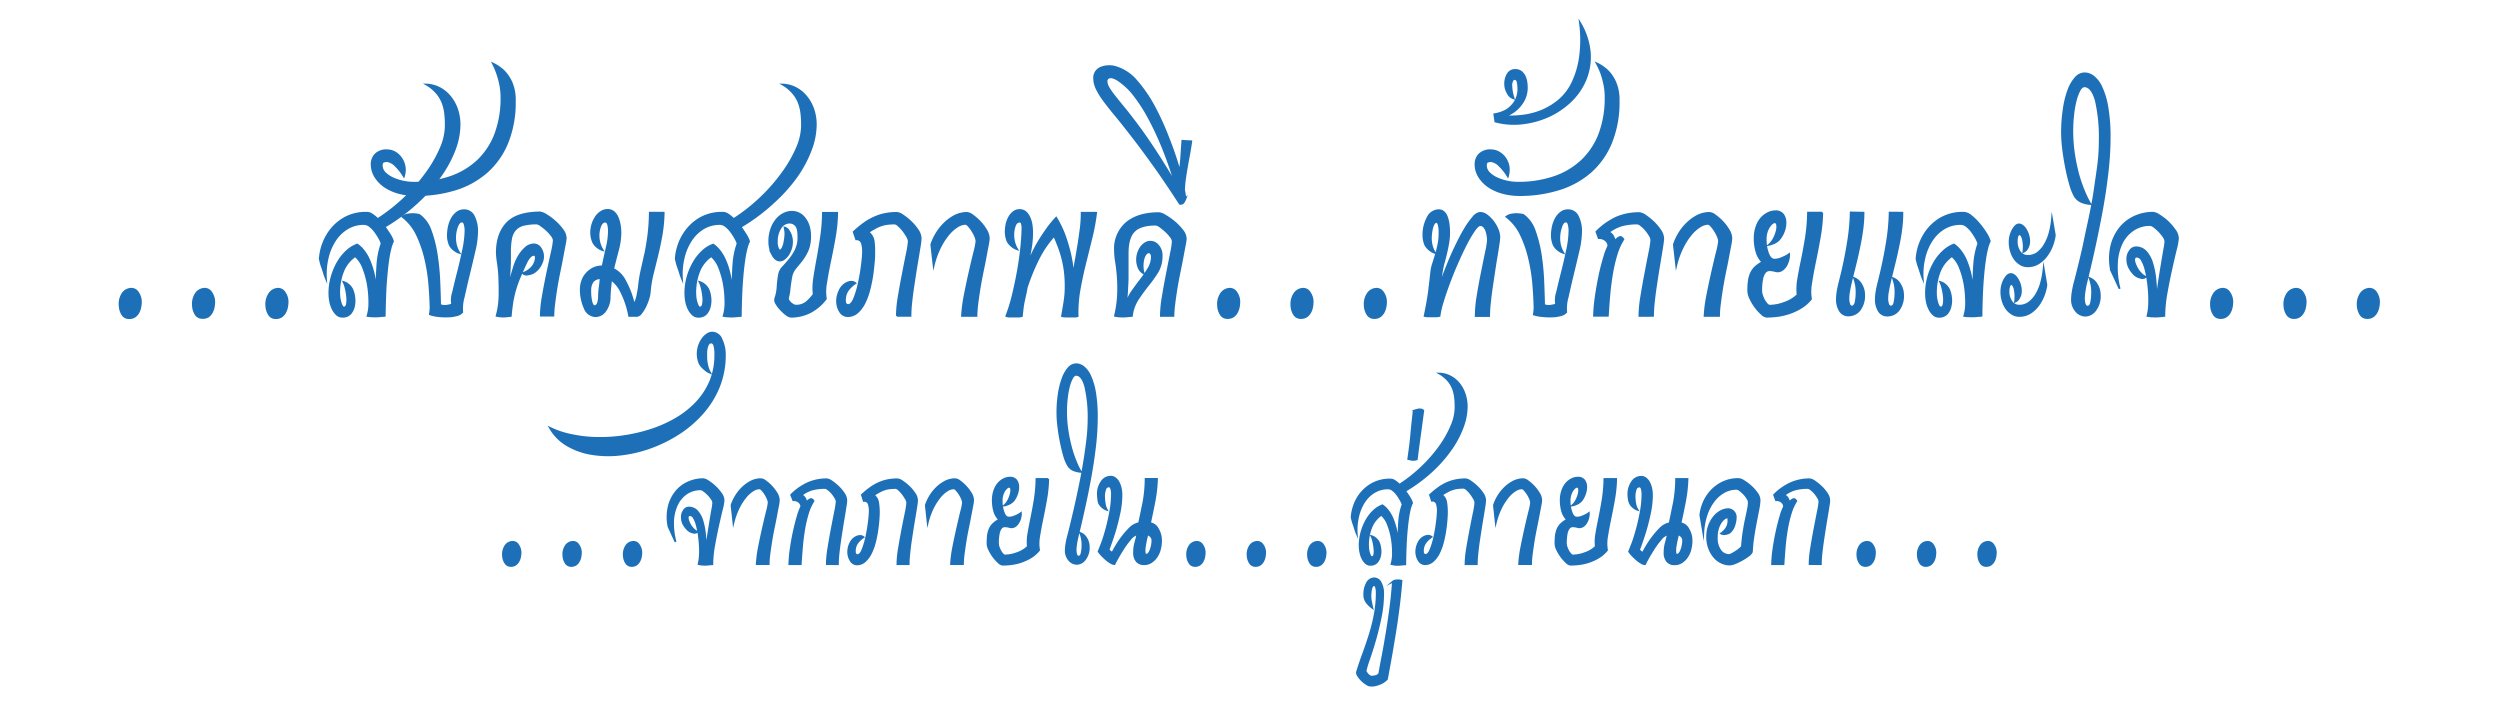 <?xml version="1.0" encoding="UTF-8"?> <svg xmlns="http://www.w3.org/2000/svg" viewBox="0 0 692.03 199.11"><defs><style>.cls-1{fill:none;}.cls-2{fill:#1d70b7;stroke:#1d70b7;stroke-miterlimit:10;stroke-width:0.5px;}</style></defs><g id="Fram"><rect class="cls-1" width="692.03" height="199.11"></rect></g><g id="Art"><path class="cls-2" d="M36.47,79.94A2.12,2.12,0,0,1,38.21,81,4.54,4.54,0,0,1,39,83.44,8.25,8.25,0,0,1,38.85,85a4.77,4.77,0,0,1-.52,1.5,3.34,3.34,0,0,1-1,1.13,2.74,2.74,0,0,1-1.61.43,2.1,2.1,0,0,1-1.86-1,4.86,4.86,0,0,1-.73-2.44A5.13,5.13,0,0,1,34,81.15,3,3,0,0,1,36.47,79.94Z"></path><path class="cls-2" d="M56.77,79.94A2.12,2.12,0,0,1,58.51,81a4.54,4.54,0,0,1,.79,2.44A9.16,9.16,0,0,1,59.16,85a5,5,0,0,1-.53,1.5,3.41,3.41,0,0,1-1,1.13A2.79,2.79,0,0,1,56,88a2.1,2.1,0,0,1-1.86-1,4.86,4.86,0,0,1-.73-2.44,5.13,5.13,0,0,1,.88-3.39A3,3,0,0,1,56.77,79.94Z"></path><path class="cls-2" d="M77.08,79.94A2.12,2.12,0,0,1,78.81,81a4.55,4.55,0,0,1,.8,2.44A8.25,8.25,0,0,1,79.46,85a5,5,0,0,1-.53,1.5,3.41,3.41,0,0,1-1,1.13,2.75,2.75,0,0,1-1.62.43,2.09,2.09,0,0,1-1.85-1,4.77,4.77,0,0,1-.74-2.44,5.18,5.18,0,0,1,.88-3.39A3,3,0,0,1,77.08,79.94Z"></path><path class="cls-2" d="M101.73,87.45a11.72,11.72,0,0,0,.5-3.64,28.24,28.24,0,0,0-.38-4.85,23,23,0,0,0-1.3-4.74,7.87,7.87,0,0,0-2.23-3.32,9.35,9.35,0,0,0-3.24,3.94A15.81,15.81,0,0,0,93.9,81.4,7.89,7.89,0,0,0,94,82.53a7.76,7.76,0,0,0,.27,1.2,4.61,4.61,0,0,0,.41,1c.16.27.31.4.47.4.47,0,.77-.3.88-.91a7.3,7.3,0,0,0,.06-2.12,15.53,15.53,0,0,0-.41-2.36,7.06,7.06,0,0,0-.59-1.68,3.43,3.43,0,0,1,1.38.76,4,4,0,0,1,1,1.21,7.34,7.34,0,0,1,.59,2.15A7,7,0,0,1,98,84.68a4.58,4.58,0,0,1-1,2.12,2.81,2.81,0,0,1-2.23.87,2.2,2.2,0,0,1-1.53-.58,5.16,5.16,0,0,1-1.12-1.5,8.13,8.13,0,0,1-.71-2.07,12.37,12.37,0,0,1-.23-2.34,16.24,16.24,0,0,1,.65-4.63,17.45,17.45,0,0,1,1.7-4A13.05,13.05,0,0,1,96,69.48a8.59,8.59,0,0,1,2.89-1.78,7.78,7.78,0,0,1,1.65,1.53,11.82,11.82,0,0,1,1.73,2.91,23.3,23.3,0,0,1,1.33,4.3A22.6,22.6,0,0,1,104,82c.15-1.95.25-3.61.29-5s.1-2.62.18-3.72a24.39,24.39,0,0,1,.38-3,22.48,22.48,0,0,1,.79-2.88,8,8,0,0,0-.67-1.5,16.31,16.31,0,0,0-1.15-1.78,7.62,7.62,0,0,0-1.44-1.5,2.64,2.64,0,0,0-1.62-.62,8.77,8.77,0,0,0-4.56,1.2,10.66,10.66,0,0,0-3.41,3.28,15,15,0,0,0-2.06,4.82,19.29,19.29,0,0,0-.5,5.79,16.87,16.87,0,0,1-.59-1.68c-.2-.63-.39-1.21-.59-1.75s-.37-1.28-.53-2a14.88,14.88,0,0,1,2.65-7.51,13.09,13.09,0,0,1,4-3.68,12.22,12.22,0,0,1,6.5-1.57,2.58,2.58,0,0,1,1.33.47,10.9,10.9,0,0,1,1.56,1.28,50.41,50.41,0,0,0,7.65-6.05,48.64,48.64,0,0,0,5.94-6.85A35.09,35.09,0,0,0,122,41a15.85,15.85,0,0,0,1.39-6c0-1,0-2-.12-3.1a12.89,12.89,0,0,0-.62-3.06,9.34,9.34,0,0,0-1.59-2.88,10.92,10.92,0,0,0-3-2.55,8.4,8.4,0,0,1,3.53.91,9.25,9.25,0,0,1,2.89,2.3,11.25,11.25,0,0,1,2,3.49,13.11,13.11,0,0,1,.73,4.45,20.06,20.06,0,0,1-1.29,6.74A32.72,32.72,0,0,1,122,48.64,44.33,44.33,0,0,1,115.56,56a52.73,52.73,0,0,1-9.12,6.78c.55.73,1,1.45,1.47,2.15a8,8,0,0,1,.88,1.86,9.94,9.94,0,0,0-.73,2.12,27.44,27.44,0,0,0-.56,2.91c-.16,1.07-.3,2.2-.41,3.39s-.22,2.37-.3,3.54c-.16,2.67-.25,5.56-.29,8.67l-1.77.15a10.11,10.11,0,0,1-1.56,0A7.65,7.65,0,0,1,101.73,87.45Z"></path><path class="cls-2" d="M111.79,48.82a13.7,13.7,0,0,0-2.29-2.92,4.09,4.09,0,0,0-2.35-1.31,2.66,2.66,0,0,0-1,.18c-.31.12-.47.45-.47,1a2.94,2.94,0,0,0,.94,2.15,7.71,7.71,0,0,0,2.27,1.49,13.63,13.63,0,0,0,2.8.88,13.82,13.82,0,0,0,2.58.29A30.92,30.92,0,0,0,124.68,49a21,21,0,0,0,7.68-4.62,19.84,19.84,0,0,0,4.8-7.4,28.2,28.2,0,0,0,1.65-10,17.54,17.54,0,0,0-.36-3.61,22,22,0,0,0-.82-3,19.88,19.88,0,0,0-1.18-2.77,11.14,11.14,0,0,1,3.06,2.11,10.6,10.6,0,0,1,2.09,3.14,12.16,12.16,0,0,1,.91,5.1,29.64,29.64,0,0,1-2.06,11.55,21.77,21.77,0,0,1-5.71,8.13,23.93,23.93,0,0,1-8.7,4.81A36.52,36.52,0,0,1,115,54a18,18,0,0,1-4.35-.54,13.21,13.21,0,0,1-3.89-1.64,9.35,9.35,0,0,1-2.79-2.74,6.58,6.58,0,0,1-1.09-3.75,3.9,3.9,0,0,1,1-2.55,4.29,4.29,0,0,1,3.44-1.17,4.47,4.47,0,0,1,2.27.73,5.66,5.66,0,0,1,2.47,4.3A6.06,6.06,0,0,1,111.79,48.82Z"></path><path class="cls-2" d="M127.15,70a4.17,4.17,0,0,1-1.41-.77,4,4,0,0,1-1.23-1.42,6.81,6.81,0,0,1-.53-2.62,11.31,11.31,0,0,1,.26-2.41,8.55,8.55,0,0,1,.82-2.26,5.43,5.43,0,0,1,1.42-1.68,3.24,3.24,0,0,1,2-.65,2.94,2.94,0,0,1,2.65,1.6,9.09,9.09,0,0,1,.94,4.52,24.62,24.62,0,0,1-.74,5.25q-.74,3.21-1.56,6.56c-.55,2.24-1,4.3-1.44,6.2a11.53,11.53,0,0,0-.38,4.08,2.71,2.71,0,0,1-1.47.84,9.61,9.61,0,0,1-2.51.36,19.06,19.06,0,0,1-2.73-.11A10.3,10.3,0,0,1,119,87c0-.19.08-.46.12-.8a11.53,11.53,0,0,0,.06-1.31q-.06-2.78-.35-6.3a47.45,47.45,0,0,0-1.12-7A31.91,31.91,0,0,0,115.41,65a13.68,13.68,0,0,0-4-5,2.87,2.87,0,0,1,1.3-.58,7.93,7.93,0,0,1,1.53-.15,8.44,8.44,0,0,1,1.82.22,8.86,8.86,0,0,1,3.18,4.41,34.47,34.47,0,0,1,1.67,6.71,65.47,65.47,0,0,1,.71,7.4q.15,3.72.21,6.41a2.65,2.65,0,0,0,.82.22,3.55,3.55,0,0,0,1,0c.33-.05.65-.11.94-.18a.79.79,0,0,0,.56-.33,6.71,6.71,0,0,1,.27-3.21q.55-2.4,1.32-5.43c.51-2,1-4.08,1.44-6.19a27.36,27.36,0,0,0,.68-5.58,6.63,6.63,0,0,0-.21-1.53c-.13-.58-.4-.87-.79-.87a1,1,0,0,0-.83.47,4.12,4.12,0,0,0-.58,1.17,8.31,8.31,0,0,0-.36,1.45,9.22,9.22,0,0,0-.11,1.43A7.71,7.71,0,0,0,127.15,70Z"></path><path class="cls-2" d="M141.39,87.45,140,87.6a6.33,6.33,0,0,1-1.24,0,7.15,7.15,0,0,1-1.29-.18,21.27,21.27,0,0,0,.79-5.26c.06-1.85,0-3.59-.05-5.22s-.24-3.09-.42-4.35a24.15,24.15,0,0,1-.26-2.63q0-5.19,2.76-8.15t9.18-3a4,4,0,0,1,1.71.69,15,15,0,0,1,2.38,1.76,13.91,13.91,0,0,1,2.12,2.3,4,4,0,0,1,.92,2.34,12.28,12.28,0,0,1-.27,1.82c-.18.93-.38,2-.62,3.29s-.51,2.65-.82,4.13-.59,3-.83,4.46-.44,2.91-.61,4.27a27.58,27.58,0,0,0-.27,3.51h-3.47a33.25,33.25,0,0,1,.56-5.43q.56-3.24,1.23-6.41l1.24-5.73a21.11,21.11,0,0,0,.56-3.28,2.49,2.49,0,0,0-.59-1.31,10.84,10.84,0,0,0-1.38-1.53,14.73,14.73,0,0,0-1.59-1.27,2.48,2.48,0,0,0-1.15-.55,14.15,14.15,0,0,0-3.73.4,4.52,4.52,0,0,0-2.27,1.35,5.22,5.22,0,0,0-1.12,2.48,19.73,19.73,0,0,0-.29,3.71q0,.74,0,2.19t-.12,3.21c-.06,1.16-.14,2.33-.24,3.5a27.12,27.12,0,0,1-.38,3c.24-1.46.51-2.85.83-4.16.27-1.12.6-2.31,1-3.57a13.7,13.7,0,0,1,1.41-3.21,9.93,9.93,0,0,1,1.73-2.11,3.52,3.52,0,0,1,2.45-1,2.14,2.14,0,0,1,1.73,1,3.87,3.87,0,0,1,.74,2.37,3.94,3.94,0,0,1-.3,1.53,7.17,7.17,0,0,1-.7,1.35,4.76,4.76,0,0,1-.88,1,6.3,6.3,0,0,1-.83.62,5.15,5.15,0,0,1-1.5.44,1.44,1.44,0,0,1-1.38-.36,5.72,5.72,0,0,0,2.79-2,4.25,4.25,0,0,0,.8-2.25c0-.54-.18-.81-.53-.81-.75,0-1.47.76-2.18,2.26s-1.3,2.85-1.79,4a30.28,30.28,0,0,0-1.21,3.39,31.3,31.3,0,0,0-.77,3.35C141.67,84.77,141.51,86,141.39,87.45Z"></path><path class="cls-2" d="M166.82,69.23a4.11,4.11,0,0,1-1.42-.77A4,4,0,0,1,164.17,67a6.81,6.81,0,0,1-.53-2.62,7.89,7.89,0,0,1,1.29-4.3,4.87,4.87,0,0,1,1.44-1.42,3.25,3.25,0,0,1,1.8-.55,2.57,2.57,0,0,1,1.76.62A3.93,3.93,0,0,1,171,60.3a8.63,8.63,0,0,1,.56,2,12.3,12.3,0,0,1,.18,2,18.87,18.87,0,0,1-.68,4.92q-.68,2.52-1.32,5.21A7.36,7.36,0,0,1,173,77.68a24.83,24.83,0,0,1,2.5,6.64,8,8,0,0,0,.95-2.55c.19-1,.33-1.78.41-2.41a37.64,37.64,0,0,1,.7-4.45c.32-1.4.64-2.89,1-4.44s.62-3.26.88-5.11a55.36,55.36,0,0,0,.44-6.48h3.83a39.79,39.79,0,0,1-.59,6.23q-.54,3-1.18,5.61t-1.27,5.14a29.37,29.37,0,0,0-.79,4.81,9.34,9.34,0,0,1-.44,2.15,15,15,0,0,1-.91,2.23,9.56,9.56,0,0,1-1.12,1.71,1.59,1.59,0,0,1-1.12.69h-2.12a24.81,24.81,0,0,0-2.26-6.74,8.72,8.72,0,0,0-2.74-3.32c-.08.68-.16,1.44-.24,2.26s-.13,1.63-.17,2.41a6.57,6.57,0,0,1-1.3,4.12,3.4,3.4,0,0,1-2.59,1.34,3.34,3.34,0,0,1-3-2.18,12.31,12.31,0,0,1-1.09-5.47,6.51,6.51,0,0,1,.33-1.93,5.82,5.82,0,0,1,1.06-2A6.64,6.64,0,0,1,164,74.4a5.66,5.66,0,0,1,2.8-.65q.65-3.06,1.2-5.43a20,20,0,0,0,.56-4.56,7.15,7.15,0,0,0-.2-1.53c-.14-.58-.41-.87-.8-.87-.63,0-1.1.42-1.41,1.27a7.1,7.1,0,0,0-.47,2.52A7.63,7.63,0,0,0,166.82,69.23Zm-.53,7.8a2.57,2.57,0,0,0-2.21.91,4,4,0,0,0-.68,2.44,12.16,12.16,0,0,0,.33,3.24c.21.76.5,1.13.85,1.13s.74-.27.94-.83a6,6,0,0,0,.29-2,17.73,17.73,0,0,1,.18-2.29C166.11,78.72,166.21,77.86,166.29,77Z"></path><path class="cls-2" d="M200.3,87.45a11.72,11.72,0,0,0,.5-3.64,28.24,28.24,0,0,0-.38-4.85,23,23,0,0,0-1.3-4.74,8,8,0,0,0-2.23-3.32,9.28,9.28,0,0,0-3.24,3.94,15.65,15.65,0,0,0-1.18,6.56,7.89,7.89,0,0,0,.09,1.13,7.76,7.76,0,0,0,.27,1.2,4.16,4.16,0,0,0,.41,1c.15.27.31.4.47.4.47,0,.76-.3.88-.91a7.3,7.3,0,0,0,.06-2.12,16.87,16.87,0,0,0-.41-2.36,7.06,7.06,0,0,0-.59-1.68,3.43,3.43,0,0,1,1.38.76,4,4,0,0,1,1,1.21,7.34,7.34,0,0,1,.59,2.15,7,7,0,0,1-.09,2.51,4.58,4.58,0,0,1-1,2.12,2.81,2.81,0,0,1-2.23.87,2.2,2.2,0,0,1-1.53-.58,5,5,0,0,1-1.12-1.5,7.76,7.76,0,0,1-.71-2.07,12.37,12.37,0,0,1-.23-2.34,16.59,16.59,0,0,1,.64-4.63,17.47,17.47,0,0,1,1.71-4,13.05,13.05,0,0,1,2.47-3.07,8.5,8.5,0,0,1,2.89-1.78,7.54,7.54,0,0,1,1.64,1.53,11.53,11.53,0,0,1,1.74,2.91A22.68,22.68,0,0,1,202.54,82c.15-1.95.25-3.61.29-5s.1-2.62.18-3.72a21.28,21.28,0,0,1,1.17-5.86,8,8,0,0,0-.67-1.5,16.31,16.31,0,0,0-1.15-1.78,7.62,7.62,0,0,0-1.44-1.5A2.64,2.64,0,0,0,199.3,62a8.77,8.77,0,0,0-4.56,1.2,10.66,10.66,0,0,0-3.41,3.28,15,15,0,0,0-2.06,4.82,19,19,0,0,0-.5,5.79,16.87,16.87,0,0,1-.59-1.68c-.2-.63-.4-1.21-.59-1.75s-.37-1.28-.53-2a13.27,13.27,0,0,1,.59-3.25,13.91,13.91,0,0,1,2.06-4.26,13.09,13.09,0,0,1,4-3.68,12.2,12.2,0,0,1,6.5-1.57,2.55,2.55,0,0,1,1.32.47,10.37,10.37,0,0,1,1.56,1.28,49.44,49.44,0,0,0,7.65-6.05,48.09,48.09,0,0,0,5.95-6.85A35.09,35.09,0,0,0,220.57,41,16,16,0,0,0,222,35c0-1,0-2-.12-3.1a12.89,12.89,0,0,0-.62-3.06,9.34,9.34,0,0,0-1.59-2.88,11.07,11.07,0,0,0-3-2.55,8.4,8.4,0,0,1,3.53.91,9.25,9.25,0,0,1,2.89,2.3,11.25,11.25,0,0,1,2,3.49,13.11,13.11,0,0,1,.73,4.45,20.06,20.06,0,0,1-1.29,6.74,33.14,33.14,0,0,1-3.86,7.37A44.33,44.33,0,0,1,214.13,56,52.73,52.73,0,0,1,205,62.81c.55.73,1,1.45,1.47,2.15a8.39,8.39,0,0,1,.88,1.86,9.94,9.94,0,0,0-.73,2.12,27.44,27.44,0,0,0-.56,2.91q-.24,1.61-.42,3.39c-.11,1.19-.21,2.37-.29,3.54q-.24,4-.29,8.67l-1.77.15a10.11,10.11,0,0,1-1.56,0A7.65,7.65,0,0,1,200.3,87.45Z"></path><path class="cls-2" d="M196.59,103.2a4.68,4.68,0,0,1-1.56-1,5.45,5.45,0,0,1-1.38-1.6,7.09,7.09,0,0,1,.74-6.71,5,5,0,0,1,1.29-1.31,2.61,2.61,0,0,1,1.5-.51A2.82,2.82,0,0,1,199.74,94a9.61,9.61,0,0,1,.91,4.23,23.3,23.3,0,0,1-1.67,8.89,25.47,25.47,0,0,1-4.57,7.33,31.77,31.77,0,0,1-6.64,5.65,38.68,38.68,0,0,1-7.89,3.86,36.1,36.1,0,0,1-8.33,1.9,28.6,28.6,0,0,1-7.94-.22,19.48,19.48,0,0,1-6.71-2.44,13.15,13.15,0,0,1-4.68-4.78,24.33,24.33,0,0,0,6,2,36.14,36.14,0,0,0,7.1.8,44.35,44.35,0,0,0,7.56-.51,46,46,0,0,0,7.5-1.78,35.17,35.17,0,0,0,6.86-3.1,25.3,25.3,0,0,0,5.62-4.48,19.78,19.78,0,0,0,3.79-5.87A18.64,18.64,0,0,0,198,98.24a9,9,0,0,0-.27-2.66c-.19-.51-.48-.77-.89-.77a.86.86,0,0,0-.75.41,3.29,3.29,0,0,0-.41,1,6.17,6.17,0,0,0-.18,1.27q0,.7,0,1.35a10.32,10.32,0,0,0,.27,2.23A7.06,7.06,0,0,0,196.59,103.2Z"></path><path class="cls-2" d="M228.61,82.71a12.83,12.83,0,0,1-4.51,3.79A11.73,11.73,0,0,1,219,87.67a2.42,2.42,0,0,1-1.32-.58,10.67,10.67,0,0,1-1.56-1.42A8.4,8.4,0,0,1,214.86,84a1.77,1.77,0,0,1-.26-1.35,11.93,11.93,0,0,0,.65-3.28,29.3,29.3,0,0,1,.41-3.43,4,4,0,0,1,1.06-2c.59-.63,1.19-1.32,1.82-2.07a14.2,14.2,0,0,0,1.71-2.63,8,8,0,0,0,.76-3.68c0-1.6-.24-2.66-.73-3.17a2.28,2.28,0,0,0-1.68-.77,2.94,2.94,0,0,0-2.56,1.5,6.59,6.59,0,0,0-1,3.68c0,.15,0,.36,0,.66a4.09,4.09,0,0,0,.44,1.56c.12.22.26.33.41.33s.47-.22.71-.65a5.85,5.85,0,0,0,.53-1.61A14.19,14.19,0,0,0,217.4,65a7.23,7.23,0,0,0-.21-2,1.73,1.73,0,0,1,1.06.76,7.61,7.61,0,0,1,.65,1.21,6.12,6.12,0,0,1,.29,2.73,6.59,6.59,0,0,1-.71,2.26,5.12,5.12,0,0,1-1.23,1.57,2.15,2.15,0,0,1-1.36.58c-.82,0-1.52-.53-2.08-1.6a7.8,7.8,0,0,1-.86-3.72,10.19,10.19,0,0,1,.5-3.24,8.49,8.49,0,0,1,1.36-2.59,6.15,6.15,0,0,1,2-1.71,5.07,5.07,0,0,1,2.5-.62,4.38,4.38,0,0,1,3.26,1.56,6.6,6.6,0,0,1,1.21,2.11,9,9,0,0,1,.47,3.09,9.71,9.71,0,0,1-.73,4,14.72,14.72,0,0,1-1.68,2.8L220,74.43A5.46,5.46,0,0,0,219,76.9c-.19,1.07-.34,2.09-.44,3.06a15.84,15.84,0,0,1-.44,2.54,1,1,0,0,0,.15.66,2.93,2.93,0,0,0,.56.69,3.63,3.63,0,0,0,.76.54,1.49,1.49,0,0,0,.65.22,4.51,4.51,0,0,0,2.91-.87,11.51,11.51,0,0,0,2.09-2.26,17.13,17.13,0,0,1,.12-4.43q.36-2.4.88-5.2t1-6a49.89,49.89,0,0,0,.56-6.94h3.94a43.94,43.94,0,0,1-.67,6.78c-.41,2.33-.85,4.56-1.3,6.7s-.81,4.11-1.09,5.91A13,13,0,0,0,228.61,82.71Z"></path><path class="cls-2" d="M236.31,64.2a31.45,31.45,0,0,1,2.77-2.3,16.24,16.24,0,0,1,2.8-1.64,14.23,14.23,0,0,1,3-1,16.6,16.6,0,0,1,3.44-.33,3.47,3.47,0,0,1,1.59.69,17.58,17.58,0,0,1,2.18,1.75,13.6,13.6,0,0,1,1.94,2.3,4.25,4.25,0,0,1,.82,2.33,17.24,17.24,0,0,1-.2,1.82c-.14.93-.32,2-.53,3.28s-.45,2.64-.68,4.12-.46,3-.68,4.45-.39,2.9-.53,4.26a34.63,34.63,0,0,0-.2,3.5h-3.77a34.42,34.42,0,0,1,.53-5.39c.35-2.14.74-4.25,1.15-6.34s.78-4,1.12-5.65a22.91,22.91,0,0,0,.5-3.25,3.05,3.05,0,0,0-.47-1.35A16.07,16.07,0,0,0,250,63.83a10.18,10.18,0,0,0-1.3-1.38,1.91,1.91,0,0,0-1-.58,15.89,15.89,0,0,0-2,.11,8.12,8.12,0,0,0-1.77.4,10.66,10.66,0,0,0-1.71.76c-.57.32-1.19.69-1.86,1.13a3.73,3.73,0,0,1,1.5,2.59A21.38,21.38,0,0,1,242,70c0,.58,0,1.42-.11,2.51s-.21,2.3-.41,3.61a38,38,0,0,1-.81,4,18.27,18.27,0,0,1-1.33,3.68,8.86,8.86,0,0,1-2,2.7,4,4,0,0,1-2.76,1,2.46,2.46,0,0,1-2-1.16,5.47,5.47,0,0,1-.86-3.28,6.52,6.52,0,0,1,.68-2.59,4.23,4.23,0,0,1,2-2.15,3.17,3.17,0,0,1,1.38-.33,1.88,1.88,0,0,1,1,.4,7.92,7.92,0,0,0-2.06,1.93,4.65,4.65,0,0,0-.82,2.81,1.49,1.49,0,0,0,.27,1.06.84.84,0,0,0,.61.25q.94,0,1.71-1.89a26.44,26.44,0,0,0,1.29-4.41c.36-1.68.63-3.34.83-5s.29-2.84.29-3.57a8,8,0,0,0-.32-2.29A1.54,1.54,0,0,0,237,66.24Z"></path><path class="cls-2" d="M257.79,67.7a14.86,14.86,0,0,1,1.3-2.85A14,14,0,0,1,261.27,62a12.49,12.49,0,0,1,2.91-2.19,7.39,7.39,0,0,1,3.56-.87,3,3,0,0,1,1.5.69,14.58,14.58,0,0,1,2,1.75,12.88,12.88,0,0,1,1.74,2.3,4.6,4.6,0,0,1,.73,2.33,13.25,13.25,0,0,1-.26,1.82c-.18.93-.39,2-.62,3.28s-.51,2.64-.82,4.12-.59,3-.83,4.45-.44,2.9-.62,4.26a29,29,0,0,0-.26,3.5h-4a41.27,41.27,0,0,1,.76-5.79c.43-2.21.89-4.35,1.36-6.42s.9-3.89,1.29-5.46a18.36,18.36,0,0,0,.59-3,3.82,3.82,0,0,0-.35-1.35,10.3,10.3,0,0,0-.86-1.6,8,8,0,0,0-1-1.31,1.4,1.4,0,0,0-.88-.55,4.52,4.52,0,0,0-2.18.73,10.31,10.31,0,0,0-2.47,2.19,18.15,18.15,0,0,0-2.32,3.61,23.23,23.23,0,0,0-1.8,5Z"></path><path class="cls-2" d="M281.57,69a5,5,0,0,1-2.65-2.19,7,7,0,0,1-.53-2.62,9.91,9.91,0,0,1,.26-2.26,7.14,7.14,0,0,1,.77-1.93,4.41,4.41,0,0,1,1.21-1.35,2.65,2.65,0,0,1,1.59-.51,2.48,2.48,0,0,1,1.73.62A4.53,4.53,0,0,1,285,60.3a7.37,7.37,0,0,1,.56,2,14.7,14.7,0,0,1,.15,2,26.57,26.57,0,0,1-.3,4,31.31,31.31,0,0,1-.7,3.5c-.32,1.21-.65,2.36-1,3.43a44.89,44.89,0,0,1,2.76-6.46,41.86,41.86,0,0,1,2.83-4.62,29.7,29.7,0,0,1,3.06-3.87,30.85,30.85,0,0,1,2.11,4.23,45.53,45.53,0,0,1,1.59,5.07,38.67,38.67,0,0,1,1.06,6.88c.16-1.4.36-2.81.62-4.22s.5-2.85.74-4.3.45-2.93.64-4.41a34.75,34.75,0,0,0,.3-4.63h4a57.66,57.66,0,0,1-1.3,7q-.87,3.54-1.76,7.11t-1.53,7.18a35,35,0,0,0-.53,7.32,2,2,0,0,1-.71.11c-.39,0-.81,0-1.26,0s-.9,0-1.35,0a5.32,5.32,0,0,1-1-.11c.32-1.75.56-3.23.74-4.44a25.45,25.45,0,0,0,.26-3.72,33,33,0,0,0-.23-4.19,29.25,29.25,0,0,0-1.65-6.71c-.39-1-.82-2.1-1.29-3.17a28,28,0,0,0-4.27,6.2,56.86,56.86,0,0,0-3.33,8.09c-.15.87-.3,1.61-.44,2.22s-.26,1.19-.38,1.75-.22,1.14-.29,1.75-.16,1.35-.24,2.22a3.79,3.79,0,0,1-.85.11c-.41,0-.85,0-1.3,0h-1.26a2,2,0,0,1-.88-.15A43.53,43.53,0,0,0,280,83.11q.74-2.81,1.41-6.19c.45-2.26.83-4.59,1.12-7a67.21,67.21,0,0,0,.5-6.74,5,5,0,0,0-.15-1.24c-.1-.39-.3-.58-.61-.58-.63,0-1.08.39-1.36,1.16a7.31,7.31,0,0,0-.41,2.41A7.61,7.61,0,0,0,281.57,69Z"></path><path class="cls-2" d="M313.32,87.45l-1.75.15a9.77,9.77,0,0,1-1.53,0,7.53,7.53,0,0,1-1.4-.18,30,30,0,0,0,.85-5.94,44,44,0,0,0-.09-5c-.12-1.48-.27-2.83-.47-4a20.35,20.35,0,0,1-.29-3.28,9.34,9.34,0,0,1,3.25-7.55Q315.15,59,320.83,59a4.19,4.19,0,0,1,1.73.69A18.56,18.56,0,0,1,325,61.39a15.1,15.1,0,0,1,2.23,2.3,3.85,3.85,0,0,1,1,2.33,11.78,11.78,0,0,1-.26,1.82c-.18.93-.38,2-.62,3.28s-.51,2.65-.82,4.16-.59,3-.83,4.45-.44,2.86-.61,4.22a27.31,27.31,0,0,0-.27,3.5h-3.47a33.25,33.25,0,0,1,.53-5.39q.53-3.21,1.15-6.34l1.11-5.65a21.45,21.45,0,0,0,.5-3.25,2.46,2.46,0,0,0-.58-1.31A10.84,10.84,0,0,0,322.68,64a14.79,14.79,0,0,0-1.58-1.28,2.56,2.56,0,0,0-1.14-.54q-4.21,0-6,1.78c-1.21,1.19-1.81,3.25-1.81,6.16,0,1.22,0,2.36,0,3.43s0,2.15,0,3.24-.09,2.28-.15,3.54-.18,2.7-.38,4.3a11.14,11.14,0,0,1,1.74-3.9c.8-1.14,1.6-2.24,2.41-3.28a34.43,34.43,0,0,0,2.15-3.14,6.39,6.39,0,0,0,.94-3.31,1.53,1.53,0,0,0-.24-.77.71.71,0,0,0-.6-.4c-.59,0-1.08.55-1.45,1.64a8,8,0,0,0,0,4.19,3.11,3.11,0,0,1-1.38-1.56,5.83,5.83,0,0,1-.44-2.23,6,6,0,0,1,.27-1.75,5.6,5.6,0,0,1,.73-1.56,4.34,4.34,0,0,1,1.17-1.17,2.69,2.69,0,0,1,3.63.55,4,4,0,0,1,1,2.91,8.47,8.47,0,0,1-1.15,4.45A38.08,38.08,0,0,1,317.75,79q-1.44,1.81-2.76,3.79A10.77,10.77,0,0,0,313.32,87.45Z"></path><path class="cls-2" d="M326.59,47.51c.19-1.56.33-3,.41-4.2s.17-2.68.29-4.33l2.47.14c-.19,1.36-.4,2.62-.61,3.76s-.42,2.22-.59,3.24-.35,2.05-.5,3.1a28.5,28.5,0,0,0-.3,3.39q.12.59.21,1.17c.06.38.13.77.2,1.16a5.3,5.3,0,0,1-.58,1.13,1,1,0,0,1-1,.33q-4-6.19-7.33-10.83t-5.95-8q-2.61-3.39-4.58-5.76t-3.27-4.16a19.5,19.5,0,0,1-1.94-3.2,6.8,6.8,0,0,1-.65-2.81,3,3,0,0,1,1.82-2.88,6.34,6.34,0,0,1,4.71,0,12.11,12.11,0,0,1,5.3,3.76,38.22,38.22,0,0,1,4.74,6.92,74.43,74.43,0,0,1,4,8.79C324.68,41.34,325.72,44.44,326.59,47.51Zm-1.3,3.13q-1.53-5-3.35-9.55a85.12,85.12,0,0,0-3.83-8.24A45,45,0,0,0,314,26.44a18,18,0,0,0-4.24-4.08,5.28,5.28,0,0,0-1.73-.88,1.74,1.74,0,0,0-1.06,0,1.08,1.08,0,0,0-.53.47,1.12,1.12,0,0,0-.15.44,3.77,3.77,0,0,0,.53,1.82,19.17,19.17,0,0,0,1.59,2.3c.71.9,1.59,2,2.65,3.28s2.29,2.88,3.71,4.77,3,4.16,4.73,6.78S323.17,47.09,325.29,50.64Z"></path><path class="cls-2" d="M340.53,79.94A2.12,2.12,0,0,1,342.27,81a4.54,4.54,0,0,1,.79,2.44,9.16,9.16,0,0,1-.14,1.53,5,5,0,0,1-.53,1.5,3.41,3.41,0,0,1-1,1.13,2.79,2.79,0,0,1-1.62.43,2.1,2.1,0,0,1-1.86-1,4.86,4.86,0,0,1-.73-2.44,5.13,5.13,0,0,1,.88-3.39A3,3,0,0,1,340.53,79.94Z"></path><path class="cls-2" d="M360.83,79.94A2.12,2.12,0,0,1,362.57,81a4.54,4.54,0,0,1,.79,2.44,9.16,9.16,0,0,1-.14,1.53,5,5,0,0,1-.53,1.5,3.41,3.41,0,0,1-1,1.13,2.77,2.77,0,0,1-1.62.43,2.09,2.09,0,0,1-1.85-1,4.77,4.77,0,0,1-.74-2.44,5.13,5.13,0,0,1,.88-3.39A3,3,0,0,1,360.83,79.94Z"></path><path class="cls-2" d="M381.14,79.94A2.12,2.12,0,0,1,382.87,81a4.55,4.55,0,0,1,.8,2.44,8.25,8.25,0,0,1-.15,1.53,5,5,0,0,1-.53,1.5,3.41,3.41,0,0,1-1,1.13,2.75,2.75,0,0,1-1.62.43,2.1,2.1,0,0,1-1.85-1,4.77,4.77,0,0,1-.74-2.44,5.18,5.18,0,0,1,.88-3.39A3,3,0,0,1,381.14,79.94Z"></path><path class="cls-2" d="M397.2,70a5,5,0,0,1-2.65-2.19,7,7,0,0,1-.53-2.62,9.94,9.94,0,0,1,1.15-4.92,3.46,3.46,0,0,1,3.09-2.08,2,2,0,0,1,1.38.51,3.3,3.3,0,0,1,.88,1.39,9.07,9.07,0,0,1,.48,2,18.53,18.53,0,0,1,.14,2.26,17.1,17.1,0,0,1-.26,3c-.18,1-.38,2-.62,3s-.46,1.82-.68,2.62a17.89,17.89,0,0,0-.44,2.08c-.08.53-.2,1.3-.38,2.29s-.42,2.35-.74,4c.2-.88.54-2,1-3.5s1.07-3,1.74-4.67,1.4-3.32,2.21-5,1.6-3.23,2.41-4.59a22.36,22.36,0,0,1,2.35-3.35,3.07,3.07,0,0,1,2-1.31,3.13,3.13,0,0,1,1.8.65,8.46,8.46,0,0,1,1.71,1.68,10.08,10.08,0,0,1,1.29,2.19,5.75,5.75,0,0,1,.5,2.26,16.66,16.66,0,0,1-.21,1.86c-.13.94-.31,2.06-.53,3.35s-.44,2.7-.67,4.23-.46,3.05-.68,4.55-.39,2.94-.53,4.3a34.63,34.63,0,0,0-.2,3.5H408.5A35.65,35.65,0,0,1,409,82q.53-3.28,1.18-6.49t1.17-5.76a21.07,21.07,0,0,0,.53-3.28,7.88,7.88,0,0,0-.12-1.24,7.64,7.64,0,0,0-.35-1.39,3.26,3.26,0,0,0-.65-1.09,1.35,1.35,0,0,0-1-.44q-.64,0-1.71,1.53a35.34,35.34,0,0,0-2.28,3.9c-.8,1.58-1.63,3.35-2.48,5.29s-1.61,3.85-2.3,5.72-1.26,3.59-1.72,5.14a21.83,21.83,0,0,0-.8,3.57,5.79,5.79,0,0,1-.91.11c-.37,0-.76,0-1.17,0s-.81,0-1.18,0a4.54,4.54,0,0,1-.85-.11c.58-2.77,1-5.1,1.23-7s.43-3.59.59-5.1a10.79,10.79,0,0,1,.5-2.33c.25-.78.51-1.6.77-2.48s.49-1.8.7-2.77a14.55,14.55,0,0,0,.32-3.21c0-.24,0-.53,0-.87a8.86,8.86,0,0,0-.12-1,3.39,3.39,0,0,0-.25-.88q-.17-.36-.45-.36a.86.86,0,0,0-.74.47,3.92,3.92,0,0,0-.47,1.17,10.8,10.8,0,0,0-.27,1.46,12.16,12.16,0,0,0-.09,1.42A7.58,7.58,0,0,0,397.2,70Z"></path><path class="cls-2" d="M417.39,48.82a14.07,14.07,0,0,0-2.3-2.92,4.09,4.09,0,0,0-2.35-1.31,2.66,2.66,0,0,0-.95.18c-.31.12-.47.45-.47,1a2.91,2.91,0,0,0,.95,2.15,7.53,7.53,0,0,0,2.26,1.49,13.63,13.63,0,0,0,2.8.88,13.83,13.83,0,0,0,2.59.29A30.9,30.9,0,0,0,430.27,49,21,21,0,0,0,438,44.34a19.84,19.84,0,0,0,4.8-7.4,28.2,28.2,0,0,0,1.65-10,17.54,17.54,0,0,0-.36-3.61,22,22,0,0,0-.82-3A19.88,19.88,0,0,0,442,17.55a11.14,11.14,0,0,1,3.06,2.11,10.6,10.6,0,0,1,2.09,3.14,12.16,12.16,0,0,1,.91,5.1A29.64,29.64,0,0,1,446,39.45a21.86,21.86,0,0,1-5.7,8.13,24.05,24.05,0,0,1-8.71,4.81A36.52,36.52,0,0,1,420.56,54a18,18,0,0,1-4.35-.54,13.21,13.21,0,0,1-3.89-1.64,9.47,9.47,0,0,1-2.79-2.74,6.58,6.58,0,0,1-1.09-3.75,3.9,3.9,0,0,1,1-2.55,4.29,4.29,0,0,1,3.44-1.17,4.47,4.47,0,0,1,2.27.73,5.3,5.3,0,0,1,2,2.33,5.09,5.09,0,0,1,.5,2A6.29,6.29,0,0,1,417.39,48.82Z"></path><path class="cls-2" d="M419,27.24a2.69,2.69,0,0,1-1.64-1.46,4.85,4.85,0,0,1-.71-2.47,5.12,5.12,0,0,1,.71-2.81,2.28,2.28,0,0,1,2.06-1.13,2.61,2.61,0,0,1,1.61.47A3.45,3.45,0,0,1,422,21a5.61,5.61,0,0,1,.5,1.53,9.93,9.93,0,0,1,.14,1.57,7.47,7.47,0,0,1-.76,3.5,9.17,9.17,0,0,1-3.74,3.86l-1.38.73a26.22,26.22,0,0,0,5.12-.22A20.44,20.44,0,0,0,427,30.56a18.36,18.36,0,0,0,4.68-2.92,14.66,14.66,0,0,0,3.61-4.81,24,24,0,0,0,2.06-7,35.45,35.45,0,0,0,0-9.55,19.18,19.18,0,0,1,2.74,8.45,16.46,16.46,0,0,1-1.23,7.4,17.83,17.83,0,0,1-4.18,6,21.9,21.9,0,0,1-6.18,4.12,24,24,0,0,1-7.24,1.93,19.74,19.74,0,0,1-7.33-.55l-.29-2a10.12,10.12,0,0,0,3.29-1.09,7.74,7.74,0,0,0,2.3-2.19,6.8,6.8,0,0,0,1.06-4.08,7.67,7.67,0,0,0-.18-1.53c-.12-.58-.39-.88-.82-.88a.82.82,0,0,0-.65.44,2.69,2.69,0,0,0-.29,1.46A12.61,12.61,0,0,0,419,27.24Z"></path><path class="cls-2" d="M432.74,70a4.17,4.17,0,0,1-1.41-.77,4,4,0,0,1-1.23-1.42,6.81,6.81,0,0,1-.53-2.62,11.31,11.31,0,0,1,.26-2.41,8.55,8.55,0,0,1,.82-2.26,5.43,5.43,0,0,1,1.42-1.68,3.26,3.26,0,0,1,2-.65,2.94,2.94,0,0,1,2.65,1.6,9.09,9.09,0,0,1,.94,4.52,24.62,24.62,0,0,1-.74,5.25q-.74,3.21-1.56,6.56c-.55,2.24-1,4.3-1.44,6.2a11.53,11.53,0,0,0-.38,4.08,2.71,2.71,0,0,1-1.47.84,9.6,9.6,0,0,1-2.5.36,19.14,19.14,0,0,1-2.74-.11,10.3,10.3,0,0,1-2.24-.44c0-.19.08-.46.12-.8a11.53,11.53,0,0,0,.06-1.31q-.06-2.78-.35-6.3a47.45,47.45,0,0,0-1.12-7A31.91,31.91,0,0,0,421,65a13.68,13.68,0,0,0-4-5,2.92,2.92,0,0,1,1.3-.58,7.93,7.93,0,0,1,1.53-.15,8.44,8.44,0,0,1,1.82.22,8.86,8.86,0,0,1,3.18,4.41,35.2,35.2,0,0,1,1.68,6.71,67.85,67.85,0,0,1,.7,7.4q.15,3.72.21,6.41a2.65,2.65,0,0,0,.82.22,3.55,3.55,0,0,0,1,0c.33-.05.65-.11.94-.18a.79.79,0,0,0,.56-.33,6.85,6.85,0,0,1,.27-3.21q.56-2.4,1.32-5.43c.51-2,1-4.08,1.44-6.19a27.36,27.36,0,0,0,.68-5.58,6.63,6.63,0,0,0-.21-1.53c-.13-.58-.4-.87-.79-.87a1,1,0,0,0-.82.47A3.89,3.89,0,0,0,432.1,63a8.31,8.31,0,0,0-.36,1.45,9.22,9.22,0,0,0-.11,1.43A7.71,7.71,0,0,0,432.74,70Z"></path><path class="cls-2" d="M453.81,87.45a35.65,35.65,0,0,1,.53-5.46c.35-2.19.74-4.35,1.15-6.49s.78-4.06,1.12-5.76a23.73,23.73,0,0,0,.5-3.28,2.82,2.82,0,0,0-.47-1.31,10.9,10.9,0,0,0-1.09-1.53,7.92,7.92,0,0,0-1.3-1.24,2,2,0,0,0-1-.51,16,16,0,0,0-4.29.51,10.91,10.91,0,0,0-3.65,1.89,2.68,2.68,0,0,1,1.15,1,3.75,3.75,0,0,1,.5,1.42,4.83,4.83,0,0,1,.7-.62,1.72,1.72,0,0,1,.94-.48.87.87,0,0,1,.39.22,1.66,1.66,0,0,1,.38.44,16.67,16.67,0,0,0-1.91,4.26,43.19,43.19,0,0,0-1.21,5.18q-.47,2.73-.74,5.72t-.44,6h-3.82a45.41,45.41,0,0,1,.47-5.25c.27-1.94.62-3.85,1-5.72s.84-3.57,1.29-5.1a17.88,17.88,0,0,1,1.21-3.25,2.12,2.12,0,0,0-.68-1.49,2.73,2.73,0,0,0-2-.69l-.64-1.75a19,19,0,0,1,5.56-3.94A15.57,15.57,0,0,1,453.87,59a3.47,3.47,0,0,1,1.59.69,16.87,16.87,0,0,1,2.18,1.75,13.6,13.6,0,0,1,1.94,2.3A4.25,4.25,0,0,1,460.4,66a17.24,17.24,0,0,1-.2,1.82c-.14.93-.32,2-.53,3.28s-.44,2.64-.68,4.12-.46,3-.68,4.45-.39,2.9-.53,4.26-.2,2.53-.2,3.5Z"></path><path class="cls-2" d="M463.35,67.7a14.19,14.19,0,0,1,1.29-2.85A14,14,0,0,1,466.82,62a12.49,12.49,0,0,1,2.91-2.19,7.41,7.41,0,0,1,3.56-.87,3,3,0,0,1,1.5.69,14.58,14.58,0,0,1,2,1.75,12.88,12.88,0,0,1,1.74,2.3,4.6,4.6,0,0,1,.73,2.33,11.78,11.78,0,0,1-.26,1.82c-.18.93-.38,2-.62,3.28s-.51,2.64-.82,4.12-.59,3-.83,4.45-.44,2.9-.61,4.26a27.31,27.31,0,0,0-.27,3.5h-4a41.27,41.27,0,0,1,.76-5.79q.66-3.31,1.36-6.42c.47-2.06.9-3.89,1.29-5.46a18.36,18.36,0,0,0,.59-3,3.82,3.82,0,0,0-.35-1.35,10.3,10.3,0,0,0-.86-1.6,8,8,0,0,0-1-1.31,1.4,1.4,0,0,0-.88-.55,4.52,4.52,0,0,0-2.18.73,10.31,10.31,0,0,0-2.47,2.19,18.15,18.15,0,0,0-2.32,3.61,23.23,23.23,0,0,0-1.8,5Z"></path><path class="cls-2" d="M489.65,67.77A5.81,5.81,0,0,0,491,66.06,9.59,9.59,0,0,0,491.8,64a4.4,4.4,0,0,0,.14-1.75c-.08-.48-.31-.73-.7-.73s-1,.45-1.59,1.35a6.36,6.36,0,0,0-.88,3.54,10.6,10.6,0,0,0,.64,3.71c.44,1.17,1,1.75,1.77,1.75a4.47,4.47,0,0,0,1.53-.25,11.11,11.11,0,0,0,1.29-.55,6.21,6.21,0,0,0,1.24-.73,4.78,4.78,0,0,1-.15,1.5,6.27,6.27,0,0,1-.67,1.71,3.68,3.68,0,0,1-1.24,1.27,2.21,2.21,0,0,1-1.82.19,5.82,5.82,0,0,0-1.53-.22,1.55,1.55,0,0,0-1.21.55,4.11,4.11,0,0,0-.8,1.78,16.05,16.05,0,0,0-.29,3.43,4.11,4.11,0,0,0,.24,1.24,7,7,0,0,0,.58,1.34,5.27,5.27,0,0,0,.77,1.06,1.13,1.13,0,0,0,.76.44,12.24,12.24,0,0,0,4.06-.8,9.93,9.93,0,0,0,3.65-2.19,16.19,16.19,0,0,1,.18-4.45c.27-1.6.61-3.35,1-5.24s.77-3.93,1.12-6.09a48.43,48.43,0,0,0,.59-7h3.94a44,44,0,0,1-.68,6.78q-.62,3.5-1.29,6.74c-.45,2.16-.82,4.14-1.09,5.94a13.11,13.11,0,0,0-.06,4.45A10.46,10.46,0,0,1,498.83,85a15.62,15.62,0,0,1-3.06,1.53,16.65,16.65,0,0,1-3.38.88,23.35,23.35,0,0,1-3.39.25,2.36,2.36,0,0,1-1.38-.77,12.8,12.8,0,0,1-1.68-1.85,13.22,13.22,0,0,1-1.41-2.34,5.14,5.14,0,0,1-.59-2.11c0-.87,0-1.71.12-2.51a7.83,7.83,0,0,1,.53-2.23,5.49,5.49,0,0,1,1.2-1.82,8.26,8.26,0,0,1,2.09-1.46,6.54,6.54,0,0,1-1.7-3,13,13,0,0,1-.47-3.54,9.59,9.59,0,0,1,.5-3.24,7.1,7.1,0,0,1,1.32-2.37A6.06,6.06,0,0,1,489.38,59a4.58,4.58,0,0,1,2-.51,2.52,2.52,0,0,1,2.18.88,3.67,3.67,0,0,1,.68,2.15,6.87,6.87,0,0,1-.47,2.59,7.28,7.28,0,0,1-1.27,2.18,4.67,4.67,0,0,1-.85.7,4.3,4.3,0,0,1-1,.47A4.8,4.8,0,0,1,489.65,67.77Z"></path><path class="cls-2" d="M515.84,58.88a33.84,33.84,0,0,1-.24,4c-.16,1.34-.38,2.77-.68,4.3s-.66,3.24-1.11,5.11-1,4-1.56,6.37c-.12.54-.25,1.18-.39,1.94a11.59,11.59,0,0,0-.2,1.93,5.17,5.17,0,0,0,.23,1.67c.16.44.41.66.77.66s.85-.4,1-1.2a13.65,13.65,0,0,0,.26-2.81,10.71,10.71,0,0,0-.17-2,16.25,16.25,0,0,0-.53-1.89,3.89,3.89,0,0,1,2,1.78,5.46,5.46,0,0,1,.79,2.81,6.52,6.52,0,0,1-1.23,4.26,3.89,3.89,0,0,1-3.12,1.5,2.66,2.66,0,0,1-2.36-1.28,5.86,5.86,0,0,1-.82-3.24,14.76,14.76,0,0,1,.2-2.15c.14-.85.31-1.64.5-2.37q1.49-5.76,2.3-10.9a55.66,55.66,0,0,0,.82-8.56Zm10.76,0a33.84,33.84,0,0,1-.23,4c-.16,1.34-.38,2.77-.68,4.3s-.67,3.24-1.12,5.11-1,4-1.55,6.37c-.12.54-.25,1.18-.39,1.94a10.61,10.61,0,0,0-.2,1.93,4.91,4.91,0,0,0,.23,1.67c.16.44.41.66.77.66.51,0,.85-.4,1-1.2a13.65,13.65,0,0,0,.26-2.81,10.71,10.71,0,0,0-.17-2A16.25,16.25,0,0,0,524,77a3.89,3.89,0,0,1,2,1.78,5.46,5.46,0,0,1,.79,2.81,6.46,6.46,0,0,1-1.24,4.26,3.86,3.86,0,0,1-3.12,1.5,2.64,2.64,0,0,1-2.35-1.28,5.86,5.86,0,0,1-.82-3.24,14.76,14.76,0,0,1,.2-2.15c.14-.85.31-1.64.5-2.37q1.47-5.76,2.3-10.9a55.66,55.66,0,0,0,.82-8.56Z"></path><path class="cls-2" d="M543.73,87.45a11.72,11.72,0,0,0,.5-3.64,28.24,28.24,0,0,0-.38-4.85,23,23,0,0,0-1.3-4.74,8,8,0,0,0-2.23-3.32,9.28,9.28,0,0,0-3.24,3.94,15.65,15.65,0,0,0-1.18,6.56,7.89,7.89,0,0,0,.09,1.13,7.76,7.76,0,0,0,.27,1.2,4.16,4.16,0,0,0,.41,1c.15.27.31.4.47.4.47,0,.76-.3.88-.91a7.3,7.3,0,0,0,.06-2.12,16.87,16.87,0,0,0-.41-2.36,7.06,7.06,0,0,0-.59-1.68,3.43,3.43,0,0,1,1.38.76,4,4,0,0,1,1,1.21,7.34,7.34,0,0,1,.59,2.15,7,7,0,0,1-.09,2.51,4.58,4.58,0,0,1-1,2.12,2.81,2.81,0,0,1-2.23.87,2.2,2.2,0,0,1-1.53-.58,5,5,0,0,1-1.12-1.5,7.76,7.76,0,0,1-.71-2.07,12.37,12.37,0,0,1-.23-2.34,16.59,16.59,0,0,1,.64-4.63,17.47,17.47,0,0,1,1.71-4A13.05,13.05,0,0,1,538,69.48a8.41,8.41,0,0,1,2.89-1.78,7.54,7.54,0,0,1,1.64,1.53,11.53,11.53,0,0,1,1.74,2.91A22.68,22.68,0,0,1,546,82c.15-1.95.25-3.61.29-5s.1-2.62.18-3.72a24.39,24.39,0,0,1,.38-3,22.48,22.48,0,0,1,.79-2.88,8,8,0,0,0-.67-1.5,16.31,16.31,0,0,0-1.15-1.78,7.62,7.62,0,0,0-1.44-1.5,2.64,2.64,0,0,0-1.62-.62,8.77,8.77,0,0,0-4.56,1.2,10.56,10.56,0,0,0-3.41,3.28,15,15,0,0,0-2.06,4.82,19,19,0,0,0-.5,5.79,16.87,16.87,0,0,1-.59-1.68c-.2-.63-.4-1.21-.59-1.75s-.37-1.28-.53-2a14.88,14.88,0,0,1,2.65-7.51,13.09,13.09,0,0,1,4-3.68,12.2,12.2,0,0,1,6.5-1.57,3.36,3.36,0,0,1,1.94.87,15.44,15.44,0,0,1,2.18,2.12,22.41,22.41,0,0,1,1.91,2.59,8.35,8.35,0,0,1,1.09,2.29,9.94,9.94,0,0,0-.73,2.12,27.44,27.44,0,0,0-.56,2.91q-.24,1.61-.42,3.39c-.11,1.19-.21,2.37-.29,3.54q-.24,4-.29,8.67l-1.77.15a10.11,10.11,0,0,1-1.56,0A7.65,7.65,0,0,1,543.73,87.45Z"></path><path class="cls-2" d="M557.79,83.52a10,10,0,0,0-.14-3.65c-.26-.82-.56-1.24-.92-1.24s-.76.71-.76,2.12a4.74,4.74,0,0,0,.79,2.66,2.51,2.51,0,0,0,2.21,1.2,4.4,4.4,0,0,0,2.71-.88,7.82,7.82,0,0,0,2-2.29,12.66,12.66,0,0,0,1.35-3.28,23.07,23.07,0,0,0,.68-3.83l.76,4.52a12.69,12.69,0,0,1-.73,2.88,11.76,11.76,0,0,1-1.5,2.77A8.28,8.28,0,0,1,562,86.61a5.52,5.52,0,0,1-3,.84,3.84,3.84,0,0,1-2.06-.58,5.41,5.41,0,0,1-1.59-1.5,7.1,7.1,0,0,1-1-2.11,8.56,8.56,0,0,1-.35-2.37,7,7,0,0,1,.85-3.53q.85-1.5,1.74-1.5c.7,0,1.35.5,1.94,1.5a6.21,6.21,0,0,1,.88,3.24,3.57,3.57,0,0,1-.53,1.9A2.06,2.06,0,0,1,557.79,83.52Zm2.3-13.78a9.91,9.91,0,0,0-.15-3.65c-.25-.82-.56-1.24-.91-1.24-.51,0-.77.71-.77,2.12a4.73,4.73,0,0,0,.8,2.66,2.5,2.5,0,0,0,2.21,1.2A4.42,4.42,0,0,0,564,70a7.85,7.85,0,0,0,2-2.3,13,13,0,0,0,1.36-3.28,21.9,21.9,0,0,0,.67-3.83l.77,4.52a12.47,12.47,0,0,1-.74,2.88,11.08,11.08,0,0,1-1.5,2.77,8.44,8.44,0,0,1-2.26,2.12,5.56,5.56,0,0,1-3,.83,3.79,3.79,0,0,1-2.06-.58,5.38,5.38,0,0,1-1.59-1.49,6.92,6.92,0,0,1-1-2.12,8.22,8.22,0,0,1-.36-2.37,7,7,0,0,1,.86-3.53c.57-1,1.14-1.5,1.73-1.5s1.36.5,1.94,1.5a6.27,6.27,0,0,1,.89,3.24,3.66,3.66,0,0,1-.53,1.9A2.13,2.13,0,0,1,560.09,69.74Z"></path><path class="cls-2" d="M578.45,77a3.89,3.89,0,0,1,2,1.78,5.46,5.46,0,0,1,.79,2.81A6.41,6.41,0,0,1,580,85.88a3.57,3.57,0,0,1-2.68,1.5,3.43,3.43,0,0,1-2.65-1.28,4.76,4.76,0,0,1-1.12-3.24,13.64,13.64,0,0,1,.21-2.15,23.42,23.42,0,0,1,.5-2.37q.53-2,1.24-4.88c.47-1.95,1-4.06,1.47-6.35s1-4.68,1.53-7.21,1-5,1.35-7.47.72-4.81,1-7.07a53.62,53.62,0,0,0,.38-6.09,46,46,0,0,0-1.08-11.45Q579,23.89,577,23.89c-.48,0-.91.34-1.3,1a12.25,12.25,0,0,0-1.06,2.73,26.63,26.63,0,0,0-.73,4,39.18,39.18,0,0,0-.27,4.66,42.51,42.51,0,0,0,.47,6.31,53.11,53.11,0,0,0,1.21,5.79A37.46,37.46,0,0,0,577,53.16a25.44,25.44,0,0,0,1.64,3.31,7.88,7.88,0,0,1-2.58-.62,4.13,4.13,0,0,1-1.83-1.71A14.56,14.56,0,0,1,573,50.9c-.42-1.44-.79-3-1.12-4.71s-.6-3.39-.8-5.06a39.09,39.09,0,0,1-.29-4.27,43.36,43.36,0,0,1,.47-6.59A25.42,25.42,0,0,1,572.53,25a10.77,10.77,0,0,1,2-3.46,3.43,3.43,0,0,1,2.56-1.24,4.09,4.09,0,0,1,2.42.91,7.83,7.83,0,0,1,2.23,3,21.62,21.62,0,0,1,1.62,5.5,48.84,48.84,0,0,1,.62,8.46,84.9,84.9,0,0,1-.62,9.84q-.61,5.25-1.59,10.53T579.65,69c-.76,3.45-1.52,6.68-2.26,9.69-.12.54-.24,1.18-.35,1.94a12.45,12.45,0,0,0-.18,1.93,5.17,5.17,0,0,0,.23,1.67c.16.44.42.66.77.66.51,0,.85-.4,1-1.2a13,13,0,0,0,.26-2.81,9.9,9.9,0,0,0-.17-2A16.25,16.25,0,0,0,578.45,77Z"></path><path class="cls-2" d="M594.45,87.45a14.49,14.49,0,0,0,.42-2.7,32.13,32.13,0,0,0,0-3.42c-.06-1.22-.18-2.43-.36-3.65a26.81,26.81,0,0,0-.67-3.31,9.77,9.77,0,0,0-1-2.41,1.59,1.59,0,0,0-1.33-.91.64.64,0,0,0-.62.29,1.45,1.45,0,0,0-.14.66,3.21,3.21,0,0,0,.17.8,8,8,0,0,0,.56,1.31,7.21,7.21,0,0,0,1,1.42,4.71,4.71,0,0,0,1.5,1.13,1.54,1.54,0,0,1-1.47.22,3.63,3.63,0,0,1-1.82-1,7.43,7.43,0,0,1-1.15-1.53,5.06,5.06,0,0,1-.68-2.7,3.56,3.56,0,0,1,.71-2.18,2,2,0,0,1,1.59-1,3.69,3.69,0,0,1,2.85,1.17,8.17,8.17,0,0,1,1.74,3.17,22.86,22.86,0,0,1,.91,4.77c.18,1.85.28,3.84.32,6,.12-1.65.32-3.38.59-5.18s.54-3.48.8-5.06.49-3,.7-4.16a16.59,16.59,0,0,0,.33-2.37,2.53,2.53,0,0,0-.5-1.27,10.9,10.9,0,0,0-1.21-1.5,11.18,11.18,0,0,0-1.41-1.24,2.2,2.2,0,0,0-1.06-.51,8.23,8.23,0,0,0-4.65,1.32,9.5,9.5,0,0,0-3.21,3.64A14.09,14.09,0,0,0,586,72.84a23.56,23.56,0,0,0,.74,7.1l-2.36-5.1a15.81,15.81,0,0,1,.09-6.89,12.66,12.66,0,0,1,2.5-5,11.21,11.21,0,0,1,4.12-3.06,12.45,12.45,0,0,1,4.94-1,3.71,3.71,0,0,1,1.65.69A16.23,16.23,0,0,1,600,61.33a14.87,14.87,0,0,1,2,2.32,4.09,4.09,0,0,1,.88,2.34,17.91,17.91,0,0,1-.59,3.15q-.59,2.43-1.29,5.59c-.47,2.12-.91,4.3-1.3,6.56a36.61,36.61,0,0,0-.59,6.16l-1.7.15a9.25,9.25,0,0,1-1.5,0A7.87,7.87,0,0,1,594.45,87.45Z"></path><path class="cls-2" d="M615.4,79.94A2.12,2.12,0,0,1,617.14,81a4.46,4.46,0,0,1,.79,2.44,8.21,8.21,0,0,1-.14,1.53,5,5,0,0,1-.53,1.5,3.41,3.41,0,0,1-1,1.13,2.75,2.75,0,0,1-1.62.43,2.09,2.09,0,0,1-1.85-1,4.77,4.77,0,0,1-.74-2.44,5.13,5.13,0,0,1,.88-3.39A3,3,0,0,1,615.4,79.94Z"></path><path class="cls-2" d="M635.71,79.94A2.12,2.12,0,0,1,637.44,81a4.55,4.55,0,0,1,.8,2.44,8.25,8.25,0,0,1-.15,1.53,5,5,0,0,1-.53,1.5,3.41,3.41,0,0,1-1,1.13,2.75,2.75,0,0,1-1.62.43,2.1,2.1,0,0,1-1.85-1,4.86,4.86,0,0,1-.74-2.44,5.18,5.18,0,0,1,.88-3.39A3,3,0,0,1,635.71,79.94Z"></path><path class="cls-2" d="M656,79.94A2.12,2.12,0,0,1,657.74,81a4.55,4.55,0,0,1,.8,2.44,8.25,8.25,0,0,1-.15,1.53,4.79,4.79,0,0,1-.53,1.5,3.31,3.31,0,0,1-1,1.13,2.75,2.75,0,0,1-1.62.43,2.1,2.1,0,0,1-1.85-1,4.86,4.86,0,0,1-.74-2.44,5.13,5.13,0,0,1,.89-3.39A3,3,0,0,1,656,79.94Z"></path><path class="cls-2" d="M142,150a1.73,1.73,0,0,1,1.43.87,3.65,3.65,0,0,1,.66,2,7,7,0,0,1-.12,1.26,4,4,0,0,1-.44,1.23,2.67,2.67,0,0,1-.82.94,2.28,2.28,0,0,1-1.34.36,1.73,1.73,0,0,1-1.52-.88,3.87,3.87,0,0,1-.61-2,4.23,4.23,0,0,1,.73-2.79A2.44,2.44,0,0,1,142,150Z"></path><path class="cls-2" d="M158.71,150a1.73,1.73,0,0,1,1.43.87,3.65,3.65,0,0,1,.66,2,7,7,0,0,1-.12,1.26,4,4,0,0,1-.44,1.23,2.67,2.67,0,0,1-.82.94,2.28,2.28,0,0,1-1.34.36,1.76,1.76,0,0,1-1.53-.88,4,4,0,0,1-.6-2,4.23,4.23,0,0,1,.73-2.79A2.44,2.44,0,0,1,158.71,150Z"></path><path class="cls-2" d="M175.44,150a1.73,1.73,0,0,1,1.43.87,3.73,3.73,0,0,1,.66,2,7,7,0,0,1-.12,1.26,4.3,4.3,0,0,1-.44,1.23,2.78,2.78,0,0,1-.82.94,2.28,2.28,0,0,1-1.34.36,1.75,1.75,0,0,1-1.53-.88,4,4,0,0,1-.6-2,4.23,4.23,0,0,1,.73-2.79A2.44,2.44,0,0,1,175.44,150Z"></path><path class="cls-2" d="M193.38,156.14a12.1,12.1,0,0,0,.34-2.23,21.86,21.86,0,0,0,0-2.82c-.05-1-.15-2-.29-3a24.89,24.89,0,0,0-.56-2.74,7.8,7.8,0,0,0-.8-2,1.31,1.31,0,0,0-1.09-.75.51.51,0,0,0-.51.24,1.19,1.19,0,0,0-.12.54,3.08,3.08,0,0,0,.14.66,6.55,6.55,0,0,0,.46,1.08,5.85,5.85,0,0,0,.83,1.17,4,4,0,0,0,1.23.94,1.3,1.3,0,0,1-1.21.18,3,3,0,0,1-1.5-.85,6.28,6.28,0,0,1-1-1.26,4.15,4.15,0,0,1-.55-2.22,2.91,2.91,0,0,1,.58-1.8,1.62,1.62,0,0,1,1.31-.78,3.07,3.07,0,0,1,2.35,1,6.89,6.89,0,0,1,1.43,2.61,19.45,19.45,0,0,1,.75,3.94c.15,1.52.23,3.16.27,4.92.09-1.36.26-2.78.48-4.26s.45-2.88.66-4.18.4-2.44.58-3.42a13.75,13.75,0,0,0,.27-2,2,2,0,0,0-.42-1,7.48,7.48,0,0,0-1-1.24,9.52,9.52,0,0,0-1.16-1,1.8,1.8,0,0,0-.88-.42,6.84,6.84,0,0,0-3.83,1.08,7.76,7.76,0,0,0-2.64,3,11.65,11.65,0,0,0-1.17,4.59A19.62,19.62,0,0,0,187,150l-1.94-4.21a13.06,13.06,0,0,1,.07-5.67,10.51,10.51,0,0,1,2.07-4.1,9,9,0,0,1,3.39-2.52,10.19,10.19,0,0,1,4.07-.86,3.08,3.08,0,0,1,1.36.57,13.54,13.54,0,0,1,1.87,1.45,12,12,0,0,1,1.67,1.91,3.36,3.36,0,0,1,.73,1.93,14.21,14.21,0,0,1-.49,2.6c-.32,1.33-.68,2.86-1.06,4.6s-.75,3.55-1.07,5.41a30.24,30.24,0,0,0-.49,5.08c-.48,0-1,.08-1.4.12a8.39,8.39,0,0,1-1.24,0A8.21,8.21,0,0,1,193.38,156.14Z"></path><path class="cls-2" d="M202.5,139.86a12.14,12.14,0,0,1,1.07-2.35,11.37,11.37,0,0,1,1.79-2.34,10.06,10.06,0,0,1,2.4-1.8,6.09,6.09,0,0,1,2.94-.72,2.45,2.45,0,0,1,1.23.57,11.41,11.41,0,0,1,3.06,3.33,3.88,3.88,0,0,1,.6,1.93,10.7,10.7,0,0,1-.21,1.5q-.23,1.14-.51,2.7c-.2,1-.42,2.17-.68,3.39s-.49,2.45-.68,3.67-.37,2.39-.51,3.51a22.09,22.09,0,0,0-.22,2.89h-3.3a35.26,35.26,0,0,1,.63-4.78q.54-2.73,1.12-5.29c.39-1.7.74-3.2,1.07-4.5a14.93,14.93,0,0,0,.48-2.43,3.13,3.13,0,0,0-.29-1.11,8.44,8.44,0,0,0-.7-1.33,7.67,7.67,0,0,0-.85-1.08,1.2,1.2,0,0,0-.73-.45,3.64,3.64,0,0,0-1.79.6,8.24,8.24,0,0,0-2,1.8,15.65,15.65,0,0,0-1.92,3,20.08,20.08,0,0,0-1.48,4.11Z"></path><path class="cls-2" d="M228.88,156.14a29.32,29.32,0,0,1,.44-4.51q.44-2.7.94-5.35l.92-4.74a18.65,18.65,0,0,0,.42-2.7,2.29,2.29,0,0,0-.39-1.08,8.59,8.59,0,0,0-.9-1.27,6.38,6.38,0,0,0-1.07-1,1.67,1.67,0,0,0-.84-.42,13.35,13.35,0,0,0-3.55.42,9,9,0,0,0-3,1.56,2.29,2.29,0,0,1,.94.81,3.26,3.26,0,0,1,.42,1.18,4.17,4.17,0,0,1,.58-.51,1.41,1.41,0,0,1,.77-.39.65.65,0,0,1,.32.18,1.24,1.24,0,0,1,.31.36,13.81,13.81,0,0,0-1.57,3.51,35,35,0,0,0-1,4.26c-.25,1.51-.46,3.08-.6,4.72s-.27,3.3-.37,5H218.5a36.68,36.68,0,0,1,.39-4.33c.23-1.6.51-3.17.85-4.71s.69-2.95,1.07-4.21a14.33,14.33,0,0,1,1-2.67,1.75,1.75,0,0,0-.56-1.23,2.24,2.24,0,0,0-1.67-.57L219,137a15.66,15.66,0,0,1,4.58-3.24,12.79,12.79,0,0,1,5.31-1.08,2.83,2.83,0,0,1,1.31.57,12.83,12.83,0,0,1,1.79,1.44,10.55,10.55,0,0,1,1.6,1.89,3.59,3.59,0,0,1,.68,1.93,14,14,0,0,1-.17,1.5c-.11.76-.26,1.66-.43,2.7s-.37,2.17-.56,3.39-.38,2.45-.56,3.67-.32,2.39-.44,3.51-.17,2.08-.17,2.89Z"></path><path class="cls-2" d="M238.58,137a23.23,23.23,0,0,1,2.28-1.89,13.16,13.16,0,0,1,2.3-1.35,11.91,11.91,0,0,1,2.47-.81,13.91,13.91,0,0,1,2.84-.27,2.83,2.83,0,0,1,1.31.57,12.83,12.83,0,0,1,1.79,1.44,10.55,10.55,0,0,1,1.6,1.89,3.51,3.51,0,0,1,.68,1.93,11.66,11.66,0,0,1-.17,1.5c-.11.76-.26,1.66-.43,2.7s-.37,2.17-.56,3.39-.38,2.45-.56,3.67-.32,2.39-.43,3.51a27.33,27.33,0,0,0-.17,2.89h-3.11a28.21,28.21,0,0,1,.44-4.45c.29-1.76.61-3.5.94-5.23s.65-3.27.93-4.65a19,19,0,0,0,.41-2.67,2.46,2.46,0,0,0-.39-1.11,11.41,11.41,0,0,0-.9-1.36,7.8,7.8,0,0,0-1.06-1.14,1.65,1.65,0,0,0-.85-.48,14.2,14.2,0,0,0-1.68.09,7,7,0,0,0-1.46.33,8.72,8.72,0,0,0-1.41.63c-.47.26-1,.57-1.54.93a3.11,3.11,0,0,1,1.24,2.14,17.84,17.84,0,0,1,.19,2.55q0,.72-.09,2.07c-.07.9-.18,1.89-.34,3a31.24,31.24,0,0,1-.66,3.31,15.38,15.38,0,0,1-1.1,3,7.29,7.29,0,0,1-1.64,2.22,3.26,3.26,0,0,1-2.28.88,2,2,0,0,1-1.67-1,4.49,4.49,0,0,1-.7-2.7,5.32,5.32,0,0,1,.55-2.13,3.5,3.5,0,0,1,1.68-1.77,2.52,2.52,0,0,1,1.14-.27,1.55,1.55,0,0,1,.85.33,6.31,6.31,0,0,0-1.7,1.59,3.76,3.76,0,0,0-.68,2.31,1.22,1.22,0,0,0,.22.87.69.69,0,0,0,.51.21c.51,0,1-.52,1.4-1.56a21.59,21.59,0,0,0,1.07-3.63c.29-1.38.52-2.76.68-4.12a28.59,28.59,0,0,0,.24-2.94,6.35,6.35,0,0,0-.27-1.89,1.25,1.25,0,0,0-1.38-.87Z"></path><path class="cls-2" d="M256.28,139.86a11.57,11.57,0,0,1,1.07-2.35,11.37,11.37,0,0,1,1.79-2.34,10.06,10.06,0,0,1,2.4-1.8,6.08,6.08,0,0,1,2.93-.72,2.48,2.48,0,0,1,1.24.57,11.49,11.49,0,0,1,1.62,1.44,11,11,0,0,1,1.44,1.89,3.88,3.88,0,0,1,.6,1.93,9.78,9.78,0,0,1-.22,1.5q-.21,1.14-.51,2.7c-.19,1-.42,2.17-.67,3.39s-.49,2.45-.68,3.67-.37,2.39-.51,3.51a22.09,22.09,0,0,0-.22,2.89h-3.3a35.26,35.26,0,0,1,.63-4.78q.54-2.73,1.12-5.29c.39-1.7.74-3.2,1.06-4.5a14.29,14.29,0,0,0,.49-2.43,3.13,3.13,0,0,0-.29-1.11,8.49,8.49,0,0,0-.71-1.33,7,7,0,0,0-.84-1.08,1.2,1.2,0,0,0-.73-.45,3.67,3.67,0,0,0-1.8.6,8.39,8.39,0,0,0-2,1.8,15.65,15.65,0,0,0-1.92,3,19.51,19.51,0,0,0-1.48,4.11Z"></path><path class="cls-2" d="M278,139.92a4.83,4.83,0,0,0,1.1-1.41,7.83,7.83,0,0,0,.67-1.72,3.58,3.58,0,0,0,.13-1.44c-.07-.4-.26-.6-.59-.6s-.82.37-1.31,1.11a5.28,5.28,0,0,0-.72,2.92,8.64,8.64,0,0,0,.53,3.06c.36,1,.84,1.44,1.46,1.44a3.7,3.7,0,0,0,1.26-.21,10.56,10.56,0,0,0,1.06-.45,5.25,5.25,0,0,0,1-.6,4.14,4.14,0,0,1-.12,1.23,4.78,4.78,0,0,1-.56,1.41,3,3,0,0,1-1,1.05,1.82,1.82,0,0,1-1.5.15,4.91,4.91,0,0,0-1.26-.18,1.28,1.28,0,0,0-1,.45,3.3,3.3,0,0,0-.66,1.48,12.92,12.92,0,0,0-.24,2.82,3.38,3.38,0,0,0,.19,1,5.57,5.57,0,0,0,.49,1.11,4.23,4.23,0,0,0,.63.87.91.91,0,0,0,.63.36,10,10,0,0,0,3.34-.66,8.1,8.1,0,0,0,3-1.8,12.77,12.77,0,0,1,.15-3.66c.22-1.33.5-2.77.82-4.33s.63-3.23.92-5a40.93,40.93,0,0,0,.49-5.74h3.25a36.88,36.88,0,0,1-.56,5.59q-.51,2.88-1.07,5.55c-.37,1.78-.67,3.42-.9,4.9a10.73,10.73,0,0,0,0,3.66,8.67,8.67,0,0,1-2,1.83,13.48,13.48,0,0,1-2.52,1.26,13,13,0,0,1-2.79.73,19.12,19.12,0,0,1-2.79.21,2,2,0,0,1-1.14-.64,10.46,10.46,0,0,1-1.38-1.53,11,11,0,0,1-1.16-1.92,4.13,4.13,0,0,1-.49-1.74,19.67,19.67,0,0,1,.1-2.07,6.78,6.78,0,0,1,.43-1.84,4.53,4.53,0,0,1,1-1.5,6.51,6.51,0,0,1,1.72-1.2,5.42,5.42,0,0,1-1.41-2.43,10.86,10.86,0,0,1-.38-2.91,7.94,7.94,0,0,1,.41-2.68,5.9,5.9,0,0,1,1.09-2,4.84,4.84,0,0,1,1.53-1.2,3.72,3.72,0,0,1,1.67-.42,2.07,2.07,0,0,1,1.79.72,3,3,0,0,1,.56,1.77,5.41,5.41,0,0,1-.39,2.13,5.85,5.85,0,0,1-1,1.81,4.12,4.12,0,0,1-.7.57,3.26,3.26,0,0,1-.8.39A3.49,3.49,0,0,1,278,139.92Z"></path><path class="cls-2" d="M299.05,147.55a3.18,3.18,0,0,1,1.67,1.47,4.46,4.46,0,0,1,.66,2.31,5.25,5.25,0,0,1-1.05,3.51,2.91,2.91,0,0,1-2.2,1.24,2.82,2.82,0,0,1-2.19-1.06,3.92,3.92,0,0,1-.92-2.67,11.82,11.82,0,0,1,.17-1.77,19,19,0,0,1,.42-2c.29-1.08.63-2.43,1-4s.8-3.34,1.22-5.22.84-3.87,1.26-5.95.79-4.13,1.11-6.16.59-4,.8-5.82a45.52,45.52,0,0,0,.32-5,37.47,37.47,0,0,0-.9-9.43q-.9-3.24-2.55-3.24c-.38,0-.74.28-1.06.84a9.5,9.5,0,0,0-.88,2.25,22.64,22.64,0,0,0-.6,3.27,32.26,32.26,0,0,0-.22,3.85,34.28,34.28,0,0,0,.39,5.19,43.22,43.22,0,0,0,1,4.78,30.94,30.94,0,0,0,1.34,3.93,20.59,20.59,0,0,0,1.35,2.74,6.8,6.8,0,0,1-2.13-.51,3.43,3.43,0,0,1-1.5-1.42,11.7,11.7,0,0,1-1.05-2.67c-.34-1.18-.64-2.47-.92-3.87s-.49-2.8-.65-4.18a31.26,31.26,0,0,1-.24-3.51,35.37,35.37,0,0,1,.38-5.44,21.91,21.91,0,0,1,1.09-4.32,9,9,0,0,1,1.65-2.86,2.84,2.84,0,0,1,2.11-1,3.37,3.37,0,0,1,2,.75,6.6,6.6,0,0,1,1.84,2.47,18,18,0,0,1,1.34,4.53,40.11,40.11,0,0,1,.51,7,69.47,69.47,0,0,1-.51,8.11c-.34,2.88-.78,5.78-1.31,8.68s-1.12,5.78-1.75,8.62-1.25,5.5-1.86,8q-.15.66-.3,1.59a11.42,11.42,0,0,0-.14,1.59,4.14,4.14,0,0,0,.19,1.38q.19.54.63.54c.42,0,.71-.33.85-1a10.53,10.53,0,0,0,.22-2.31,8,8,0,0,0-.15-1.62A11.6,11.6,0,0,0,299.05,147.55Z"></path><path class="cls-2" d="M306.37,141.12a3.06,3.06,0,0,1-1.11-.63,3.45,3.45,0,0,1-1-1.17A4.19,4.19,0,0,1,304,138a9.22,9.22,0,0,1-.1-1.24,5.85,5.85,0,0,1,1-3.36,3,3,0,0,1,2.57-1.44,2,2,0,0,1,1.24.42,3.46,3.46,0,0,1,.94,1.14,6.09,6.09,0,0,1,.58,1.62,8.76,8.76,0,0,1,.2,1.86,24.55,24.55,0,0,1-.56,5.05q-.56,2.64-1.24,4.93-.82,2.64-1.79,5.22a3.13,3.13,0,0,0,.48.45,3.28,3.28,0,0,0,.59.39,28.53,28.53,0,0,1,2.32-3.84,23.62,23.62,0,0,1,2.38-2.83,5.08,5.08,0,0,1,2.71-1.56q.58-2.7,1.17-5.61a36.27,36.27,0,0,0,.63-6.64h3.15a40.26,40.26,0,0,1-.7,6.25q-.62,3.18-1.24,6a2.91,2.91,0,0,1,2.16,1.56,6.27,6.27,0,0,1,.9,3.37,9.38,9.38,0,0,1-.27,2.16,6.79,6.79,0,0,1-.85,2.07,5.37,5.37,0,0,1-1.48,1.56,3.52,3.52,0,0,1-2.11.64,2.56,2.56,0,0,1-2-.79,3.55,3.55,0,0,1-.75-2.52,9.22,9.22,0,0,1,.34-2.61c.22-.78.42-1.57.58-2.37a3.62,3.62,0,0,0-2,1.41,22.23,22.23,0,0,0-2.08,2.85,43.87,43.87,0,0,0-2.28,4,2.07,2.07,0,0,1-1-.34,7,7,0,0,1-1.19-.84c-.4-.34-.8-.71-1.19-1.11a7.86,7.86,0,0,1-1-1.2c.13-.28.4-1,.8-2s.82-2.34,1.24-3.84.8-3.15,1.14-4.93a28,28,0,0,0,.51-5.26,5.78,5.78,0,0,0-.17-1.26c-.12-.48-.33-.72-.66-.72a1.08,1.08,0,0,0-1.06.87,5.76,5.76,0,0,0-.29,1.89,11.22,11.22,0,0,0,.17,1.9A4.91,4.91,0,0,0,306.37,141.12ZM319,149.65a1.56,1.56,0,0,0-.51-1.23,1.91,1.91,0,0,0-.9-.51c0,.2-.09.5-.19.9s-.19.81-.27,1.23-.15.84-.22,1.26a7.44,7.44,0,0,0-.09,1,4.65,4.65,0,0,0,.07.87.43.43,0,0,0,.46.39.87.87,0,0,0,.61-.36,3.15,3.15,0,0,0,.53-.93,8.17,8.17,0,0,0,.36-1.26A6.34,6.34,0,0,0,319,149.65Z"></path><path class="cls-2" d="M331.39,150a1.73,1.73,0,0,1,1.43.87,3.65,3.65,0,0,1,.66,2,7,7,0,0,1-.12,1.26,4,4,0,0,1-.44,1.23,2.67,2.67,0,0,1-.82.94,2.28,2.28,0,0,1-1.34.36,1.76,1.76,0,0,1-1.53-.88,4,4,0,0,1-.6-2,4.23,4.23,0,0,1,.73-2.79A2.44,2.44,0,0,1,331.39,150Z"></path><path class="cls-2" d="M348.12,150a1.73,1.73,0,0,1,1.43.87,3.65,3.65,0,0,1,.66,2,7,7,0,0,1-.12,1.26,4,4,0,0,1-.44,1.23,2.67,2.67,0,0,1-.82.94,2.28,2.28,0,0,1-1.34.36,1.76,1.76,0,0,1-1.53-.88,4,4,0,0,1-.6-2,4.23,4.23,0,0,1,.73-2.79A2.44,2.44,0,0,1,348.12,150Z"></path><path class="cls-2" d="M364.85,150a1.73,1.73,0,0,1,1.43.87,3.73,3.73,0,0,1,.66,2,7,7,0,0,1-.12,1.26,4.3,4.3,0,0,1-.44,1.23,2.67,2.67,0,0,1-.82.94,2.28,2.28,0,0,1-1.34.36,1.74,1.74,0,0,1-1.53-.88,4,4,0,0,1-.6-2,4.29,4.29,0,0,1,.72-2.79A2.47,2.47,0,0,1,364.85,150Z"></path><path class="cls-2" d="M385.17,156.14a9.46,9.46,0,0,0,.41-3,23.09,23.09,0,0,0-.31-4,18.92,18.92,0,0,0-1.07-3.91,6.49,6.49,0,0,0-1.84-2.73,7.7,7.7,0,0,0-2.67,3.24,13,13,0,0,0-1,5.41,6.38,6.38,0,0,0,.07.93,6.46,6.46,0,0,0,.22,1,3.87,3.87,0,0,0,.34.81q.19.33.39.33c.39,0,.63-.25.73-.75a6.17,6.17,0,0,0,0-1.74,12.81,12.81,0,0,0-.33-1.95,6.26,6.26,0,0,0-.49-1.38,2.73,2.73,0,0,1,1.14.63,3.36,3.36,0,0,1,.85,1,6.13,6.13,0,0,1,.48,1.77,5.75,5.75,0,0,1-.07,2.07,3.84,3.84,0,0,1-.85,1.74,2.28,2.28,0,0,1-1.84.73,1.85,1.85,0,0,1-1.26-.48,4.4,4.4,0,0,1-.92-1.24,6.15,6.15,0,0,1-.58-1.71,9.63,9.63,0,0,1-.2-1.92,13.39,13.39,0,0,1,.54-3.81,14,14,0,0,1,1.4-3.31,10.62,10.62,0,0,1,2-2.52,6.91,6.91,0,0,1,2.37-1.47,6.43,6.43,0,0,1,1.36,1.26,9.22,9.22,0,0,1,1.43,2.4,18.58,18.58,0,0,1,1.43,8.11c.13-1.6.21-3,.25-4.11s.08-2.17.14-3.07a20.5,20.5,0,0,1,.32-2.46,17,17,0,0,1,.65-2.37,6.72,6.72,0,0,0-.56-1.23,13.11,13.11,0,0,0-.94-1.48,6.33,6.33,0,0,0-1.19-1.23,2.16,2.16,0,0,0-1.33-.51,7.23,7.23,0,0,0-3.76,1,8.57,8.57,0,0,0-2.82,2.71,12.67,12.67,0,0,0-1.69,4,15.92,15.92,0,0,0-.41,4.78,13.71,13.71,0,0,1-.49-1.39q-.24-.78-.48-1.44c-.17-.52-.31-1.06-.44-1.62a11.25,11.25,0,0,1,.48-2.67,11.73,11.73,0,0,1,1.7-3.52,11,11,0,0,1,3.32-3,10.15,10.15,0,0,1,5.36-1.29,2.07,2.07,0,0,1,1.09.39,8.52,8.52,0,0,1,1.29,1.05,41.59,41.59,0,0,0,6.3-5,40.46,40.46,0,0,0,4.9-5.65,29,29,0,0,0,3.18-5.65,13.11,13.11,0,0,0,1.14-4.92c0-.84,0-1.69-.1-2.56a10.84,10.84,0,0,0-.51-2.52,8,8,0,0,0-1.31-2.37,9.05,9.05,0,0,0-2.5-2.1,6.9,6.9,0,0,1,2.91.75,7.6,7.6,0,0,1,2.38,1.89,9.14,9.14,0,0,1,1.62,2.88,10.63,10.63,0,0,1,.61,3.67,16.51,16.51,0,0,1-1.07,5.55,27,27,0,0,1-3.17,6.07,37.9,37.9,0,0,1-5.31,6.1,44,44,0,0,1-7.52,5.58c.45.6.86,1.19,1.21,1.77a6.7,6.7,0,0,1,.73,1.54,8,8,0,0,0-.61,1.74c-.18.72-.33,1.52-.46,2.4s-.24,1.81-.34,2.79-.18,2-.24,2.92q-.19,3.3-.24,7.15c-.49,0-1,.08-1.46.12a9.09,9.09,0,0,1-1.28,0A7.87,7.87,0,0,1,385.17,156.14Z"></path><path class="cls-2" d="M379.88,168.27a7.73,7.73,0,0,1-1.43-1.35,3.43,3.43,0,0,1-.8-2.31,6.31,6.31,0,0,1,.75-3.22,2.29,2.29,0,0,1,2-1.29,2,2,0,0,1,1.79,1.2,5.92,5.92,0,0,1,.68,2.94,33.24,33.24,0,0,1-.7,6.73c-.47,2.28-1,4.42-1.58,6.4s-1.13,3.71-1.65,5.2a25.2,25.2,0,0,0-.92,3.06.66.66,0,0,0,.15.48,4.73,4.73,0,0,0,.43.57,2.31,2.31,0,0,0,.54.45,1,1,0,0,0,.43.18,7.39,7.39,0,0,0,1.07-.12,1.72,1.72,0,0,0,1.16-.72c.29-1.64.62-3.42,1-5.35s.71-4,1.07-6.12.69-4.42,1-6.76.55-4.76.71-7.24a1.36,1.36,0,0,1,.68-.3,5,5,0,0,1,.77-.06,3.81,3.81,0,0,1,.92.12c-.22,2.64-.49,5.17-.8,7.57s-.63,4.71-1,6.94-.72,4.37-1.09,6.45-.75,4.17-1.14,6.25a4.86,4.86,0,0,1-1.43,1.08,8.38,8.38,0,0,1-1.41.54,5.7,5.7,0,0,1-1.11.21l-.56,0a2.33,2.33,0,0,1-1.12-.42,8,8,0,0,1-1.28-1,7.21,7.21,0,0,1-1-1.2,1.68,1.68,0,0,1-.39-1.11q.78-2.52,1.72-5.08t1.79-5.25a49.11,49.11,0,0,0,1.41-5.62,32.81,32.81,0,0,0,.56-6.16,5.43,5.43,0,0,0-.17-1.32c-.11-.44-.32-.66-.61-.66s-.6.34-.75,1a9.46,9.46,0,0,0-.22,2.05,7.52,7.52,0,0,0,.22,1.77Q379.75,167.79,379.88,168.27Z"></path><path class="cls-2" d="M389.82,127.06q.35-2.46.54-4c.13-1.06.23-2,.31-2.94s.17-1.84.27-2.8.23-2.16.39-3.6a9,9,0,0,1,1-.3,2.34,2.34,0,0,1,.85-.09,1.33,1.33,0,0,1,.8.33c-.2,1.44-.36,2.65-.49,3.63s-.26,1.93-.39,2.85-.26,1.91-.41,3-.31,2.38-.51,4a2.92,2.92,0,0,1-1.45.12Z"></path><path class="cls-2" d="M395.84,137a23.23,23.23,0,0,1,2.28-1.89,13.16,13.16,0,0,1,2.3-1.35,11.91,11.91,0,0,1,2.47-.81,13.91,13.91,0,0,1,2.84-.27,2.83,2.83,0,0,1,1.31.57,12.83,12.83,0,0,1,1.79,1.44,10.55,10.55,0,0,1,1.6,1.89,3.51,3.51,0,0,1,.68,1.93,11.66,11.66,0,0,1-.17,1.5c-.11.76-.26,1.66-.43,2.7s-.37,2.17-.56,3.39-.38,2.45-.56,3.67-.32,2.39-.43,3.51a27.33,27.33,0,0,0-.17,2.89h-3.11a28.21,28.21,0,0,1,.44-4.45q.44-2.64.94-5.23t.93-4.65a19,19,0,0,0,.41-2.67A2.46,2.46,0,0,0,408,138a11.41,11.41,0,0,0-.9-1.36,7.34,7.34,0,0,0-1.07-1.14,1.6,1.6,0,0,0-.84-.48,14.2,14.2,0,0,0-1.68.09,7,7,0,0,0-1.46.33,8.72,8.72,0,0,0-1.41.63c-.47.26-1,.57-1.54.93a3.11,3.11,0,0,1,1.24,2.14,17.84,17.84,0,0,1,.19,2.55q0,.72-.09,2.07c-.07.9-.18,1.89-.34,3s-.38,2.19-.66,3.31a15.38,15.38,0,0,1-1.1,3,7.29,7.29,0,0,1-1.64,2.22,3.28,3.28,0,0,1-2.28.88,2,2,0,0,1-1.67-1,4.49,4.49,0,0,1-.7-2.7,5.32,5.32,0,0,1,.55-2.13,3.46,3.46,0,0,1,1.68-1.77,2.52,2.52,0,0,1,1.14-.27,1.5,1.5,0,0,1,.84.33,6.42,6.42,0,0,0-1.69,1.59,3.76,3.76,0,0,0-.68,2.31,1.22,1.22,0,0,0,.22.87.69.69,0,0,0,.51.21c.51,0,1-.52,1.4-1.56a21.59,21.59,0,0,0,1.07-3.63c.29-1.38.52-2.76.68-4.12a28.59,28.59,0,0,0,.24-2.94,6.35,6.35,0,0,0-.27-1.89,1.26,1.26,0,0,0-1.38-.87Z"></path><path class="cls-2" d="M413.54,139.86a12.05,12.05,0,0,1,1.06-2.35,11.78,11.78,0,0,1,1.8-2.34,10.06,10.06,0,0,1,2.4-1.8,6.08,6.08,0,0,1,2.93-.72,2.48,2.48,0,0,1,1.24.57,11.49,11.49,0,0,1,1.62,1.44,10.44,10.44,0,0,1,1.43,1.89,3.8,3.8,0,0,1,.61,1.93,9.78,9.78,0,0,1-.22,1.5q-.21,1.14-.51,2.7c-.19,1-.42,2.17-.67,3.39s-.49,2.45-.68,3.67-.37,2.39-.51,3.51a22.09,22.09,0,0,0-.22,2.89h-3.3a35.26,35.26,0,0,1,.63-4.78q.54-2.73,1.12-5.29c.38-1.7.74-3.2,1.06-4.5a14.29,14.29,0,0,0,.49-2.43,3.13,3.13,0,0,0-.29-1.11,8.49,8.49,0,0,0-.71-1.33,7,7,0,0,0-.84-1.08,1.2,1.2,0,0,0-.73-.45,3.67,3.67,0,0,0-1.8.6,8.21,8.21,0,0,0-2,1.8,15.65,15.65,0,0,0-1.92,3,19.51,19.51,0,0,0-1.48,4.11Z"></path><path class="cls-2" d="M435.21,139.92a4.83,4.83,0,0,0,1.1-1.41,7.83,7.83,0,0,0,.67-1.72,3.39,3.39,0,0,0,.12-1.44c-.06-.4-.25-.6-.58-.6s-.82.37-1.31,1.11a5.28,5.28,0,0,0-.72,2.92,8.64,8.64,0,0,0,.53,3.06c.36,1,.84,1.44,1.46,1.44a3.7,3.7,0,0,0,1.26-.21,10.56,10.56,0,0,0,1.06-.45,5.25,5.25,0,0,0,1-.6,4.14,4.14,0,0,1-.12,1.23,4.78,4.78,0,0,1-.56,1.41,3,3,0,0,1-1,1.05,1.82,1.82,0,0,1-1.5.15,4.91,4.91,0,0,0-1.26-.18,1.28,1.28,0,0,0-1,.45,3.3,3.3,0,0,0-.66,1.48,12.92,12.92,0,0,0-.24,2.82,3.38,3.38,0,0,0,.19,1,5.57,5.57,0,0,0,.49,1.11,4.23,4.23,0,0,0,.63.87.91.91,0,0,0,.63.36,10,10,0,0,0,3.34-.66,8.19,8.19,0,0,0,3-1.8,12.77,12.77,0,0,1,.15-3.66c.22-1.33.5-2.77.82-4.33s.63-3.23.92-5a40.93,40.93,0,0,0,.49-5.74h3.25a36.88,36.88,0,0,1-.56,5.59q-.51,2.88-1.07,5.55c-.37,1.78-.67,3.42-.9,4.9a10.73,10.73,0,0,0,0,3.66,8.67,8.67,0,0,1-2,1.83,13.48,13.48,0,0,1-2.52,1.26,13,13,0,0,1-2.79.73,19.12,19.12,0,0,1-2.79.21,2,2,0,0,1-1.14-.64,10.46,10.46,0,0,1-1.38-1.53,11.72,11.72,0,0,1-1.17-1.92,4.25,4.25,0,0,1-.48-1.74,19.67,19.67,0,0,1,.1-2.07,6.78,6.78,0,0,1,.43-1.84,4.53,4.53,0,0,1,1-1.5,6.51,6.51,0,0,1,1.72-1.2,5.42,5.42,0,0,1-1.41-2.43,10.86,10.86,0,0,1-.38-2.91,7.94,7.94,0,0,1,.41-2.68,5.9,5.9,0,0,1,1.09-2,4.84,4.84,0,0,1,1.53-1.2,3.72,3.72,0,0,1,1.67-.42,2.07,2.07,0,0,1,1.79.72,3,3,0,0,1,.56,1.77,5.41,5.41,0,0,1-.39,2.13,5.85,5.85,0,0,1-1,1.81,4.12,4.12,0,0,1-.7.57,3.26,3.26,0,0,1-.8.39A3.61,3.61,0,0,1,435.21,139.92Z"></path><path class="cls-2" d="M453.3,141.12a3.06,3.06,0,0,1-1.11-.63,3.57,3.57,0,0,1-1-1.17,4.19,4.19,0,0,1-.34-1.29,9.22,9.22,0,0,1-.1-1.24,5.85,5.85,0,0,1,1-3.36,3,3,0,0,1,2.57-1.44,2,2,0,0,1,1.24.42,3.46,3.46,0,0,1,.94,1.14,6.09,6.09,0,0,1,.58,1.62,8.76,8.76,0,0,1,.2,1.86,24.55,24.55,0,0,1-.56,5.05q-.56,2.64-1.24,4.93c-.55,1.76-1.14,3.5-1.79,5.22a3.69,3.69,0,0,0,.48.45,3.28,3.28,0,0,0,.59.39,28.53,28.53,0,0,1,2.32-3.84,23.62,23.62,0,0,1,2.38-2.83,5.07,5.07,0,0,1,2.72-1.56q.57-2.7,1.16-5.61a36.27,36.27,0,0,0,.63-6.64h3.15a40.26,40.26,0,0,1-.7,6.25q-.62,3.18-1.24,6a2.91,2.91,0,0,1,2.16,1.56,6.27,6.27,0,0,1,.9,3.37,9.38,9.38,0,0,1-.27,2.16,6.79,6.79,0,0,1-.85,2.07,5.37,5.37,0,0,1-1.48,1.56,3.52,3.52,0,0,1-2.11.64,2.58,2.58,0,0,1-2-.79,3.55,3.55,0,0,1-.75-2.52,9.22,9.22,0,0,1,.34-2.61c.22-.78.42-1.57.58-2.37a3.62,3.62,0,0,0-2,1.41,22.23,22.23,0,0,0-2.08,2.85,43.87,43.87,0,0,0-2.28,4,2.07,2.07,0,0,1-1-.34,7.47,7.47,0,0,1-1.19-.84c-.4-.34-.8-.71-1.19-1.11a8.51,8.51,0,0,1-1-1.2c.13-.28.4-1,.8-2s.82-2.34,1.24-3.84.8-3.15,1.14-4.93a28,28,0,0,0,.51-5.26,5.78,5.78,0,0,0-.17-1.26q-.17-.72-.66-.72a1.08,1.08,0,0,0-1.06.87,5.76,5.76,0,0,0-.29,1.89,11.22,11.22,0,0,0,.17,1.9A4.91,4.91,0,0,0,453.3,141.12Zm12.61,8.53a1.56,1.56,0,0,0-.51-1.23,1.91,1.91,0,0,0-.9-.51c0,.2-.09.5-.19.9s-.19.81-.27,1.23-.15.84-.22,1.26a7.44,7.44,0,0,0-.09,1,4.65,4.65,0,0,0,.07.87.43.43,0,0,0,.46.39.87.87,0,0,0,.61-.36,3.15,3.15,0,0,0,.53-.93,7.19,7.19,0,0,0,.36-1.26A6.34,6.34,0,0,0,465.91,149.65Z"></path><path class="cls-2" d="M476.43,147.67a5.45,5.45,0,0,0,1.24-1.18,4.11,4.11,0,0,0,.58-1.08,3.54,3.54,0,0,0,.19-1q0-.45,0-.81a.29.29,0,0,0-.15-.27.45.45,0,0,0-.24-.09,1.58,1.58,0,0,0-.73.33,3.92,3.92,0,0,0-.94,1,6.26,6.26,0,0,0-.8,1.68,7.62,7.62,0,0,0-.34,2.41,5.79,5.79,0,0,0,1,3.75,3,3,0,0,0,2.32,1.23,2.19,2.19,0,0,0,.88-.3,11.78,11.78,0,0,0,1.16-.69,10.32,10.32,0,0,0,1.07-.81,1.78,1.78,0,0,0,.53-.6c.1-1.4.24-2.73.44-4s.4-2.42.63-3.46.42-2,.58-2.76a10.49,10.49,0,0,0,.24-2,2.14,2.14,0,0,0-.39-1.05,7.11,7.11,0,0,0-.94-1.24,8.62,8.62,0,0,0-1.12-1,1.68,1.68,0,0,0-.89-.42,7.15,7.15,0,0,0-3.52.9,9.21,9.21,0,0,0-2.84,2.5,13.4,13.4,0,0,0-2,3.81,18.55,18.55,0,0,0-.9,4.93l-.82-4.87a12.43,12.43,0,0,1,.82-3.24,11.25,11.25,0,0,1,2-3.25,10.73,10.73,0,0,1,3.25-2.49,10,10,0,0,1,4.61-1,3.22,3.22,0,0,1,1.38.57,13,13,0,0,1,1.92,1.44,11.56,11.56,0,0,1,1.69,1.89,3.38,3.38,0,0,1,.73,1.93,14.53,14.53,0,0,1-.29,2.4c-.2,1-.42,2.21-.68,3.51s-.5,2.69-.73,4.15a40.46,40.46,0,0,0-.43,4.29,2.89,2.89,0,0,1-1,1.08,16.56,16.56,0,0,1-3.68,2.05,4.54,4.54,0,0,1-1.48.36,5.3,5.3,0,0,1-2.23-.52,5.72,5.72,0,0,1-2-1.5,8,8,0,0,1-1.43-2.43,9.13,9.13,0,0,1-.56-3.3,8.66,8.66,0,0,1,1.79-5.32,6.31,6.31,0,0,1,1.9-1.65,4.47,4.47,0,0,1,2.23-.6,2.18,2.18,0,0,1,2,2.22,7.3,7.3,0,0,1-.36,2.13,4.46,4.46,0,0,1-1.19,2,2.43,2.43,0,0,1-1.23.51A1.9,1.9,0,0,1,476.43,147.67Z"></path><path class="cls-2" d="M500.92,156.14a29.32,29.32,0,0,1,.44-4.51q.43-2.7.94-5.35l.92-4.74a18.65,18.65,0,0,0,.42-2.7,2.29,2.29,0,0,0-.39-1.08,8.59,8.59,0,0,0-.9-1.27,6.38,6.38,0,0,0-1.07-1,1.67,1.67,0,0,0-.84-.42,13.22,13.22,0,0,0-3.54.42,9,9,0,0,0-3,1.56,2.29,2.29,0,0,1,.94.81,3.26,3.26,0,0,1,.42,1.18,5,5,0,0,1,.58-.51,1.41,1.41,0,0,1,.77-.39.65.65,0,0,1,.32.18,1.11,1.11,0,0,1,.31.36,13.81,13.81,0,0,0-1.57,3.51,33.22,33.22,0,0,0-1,4.26c-.26,1.51-.47,3.08-.61,4.72s-.27,3.3-.37,5h-3.15a36.68,36.68,0,0,1,.39-4.33c.23-1.6.51-3.17.85-4.71s.69-2.95,1.07-4.21a14.33,14.33,0,0,1,1-2.67,1.75,1.75,0,0,0-.56-1.23,2.24,2.24,0,0,0-1.67-.57l-.53-1.45a15.66,15.66,0,0,1,4.58-3.24,12.79,12.79,0,0,1,5.31-1.08,2.83,2.83,0,0,1,1.31.57,12.83,12.83,0,0,1,1.79,1.44,10.55,10.55,0,0,1,1.6,1.89,3.51,3.51,0,0,1,.68,1.93,11.66,11.66,0,0,1-.17,1.5c-.11.76-.26,1.66-.43,2.7s-.37,2.17-.56,3.39-.38,2.45-.56,3.67-.32,2.39-.44,3.51-.17,2.08-.17,2.89Z"></path><path class="cls-2" d="M516.92,150a1.73,1.73,0,0,1,1.43.87,3.65,3.65,0,0,1,.66,2,7,7,0,0,1-.12,1.26,4,4,0,0,1-.44,1.23,2.67,2.67,0,0,1-.82.94,2.28,2.28,0,0,1-1.34.36,1.73,1.73,0,0,1-1.52-.88,3.87,3.87,0,0,1-.61-2,4.23,4.23,0,0,1,.73-2.79A2.44,2.44,0,0,1,516.92,150Z"></path><path class="cls-2" d="M533.65,150a1.73,1.73,0,0,1,1.43.87,3.65,3.65,0,0,1,.66,2,7,7,0,0,1-.12,1.26,4,4,0,0,1-.44,1.23,2.67,2.67,0,0,1-.82.94,2.28,2.28,0,0,1-1.34.36,1.76,1.76,0,0,1-1.53-.88,4,4,0,0,1-.6-2,4.23,4.23,0,0,1,.73-2.79A2.44,2.44,0,0,1,533.65,150Z"></path><path class="cls-2" d="M550.38,150a1.73,1.73,0,0,1,1.43.87,3.65,3.65,0,0,1,.66,2,7,7,0,0,1-.12,1.26,4,4,0,0,1-.44,1.23,2.67,2.67,0,0,1-.82.94,2.28,2.28,0,0,1-1.34.36,1.75,1.75,0,0,1-1.53-.88,4,4,0,0,1-.6-2,4.23,4.23,0,0,1,.73-2.79A2.44,2.44,0,0,1,550.38,150Z"></path></g></svg> 